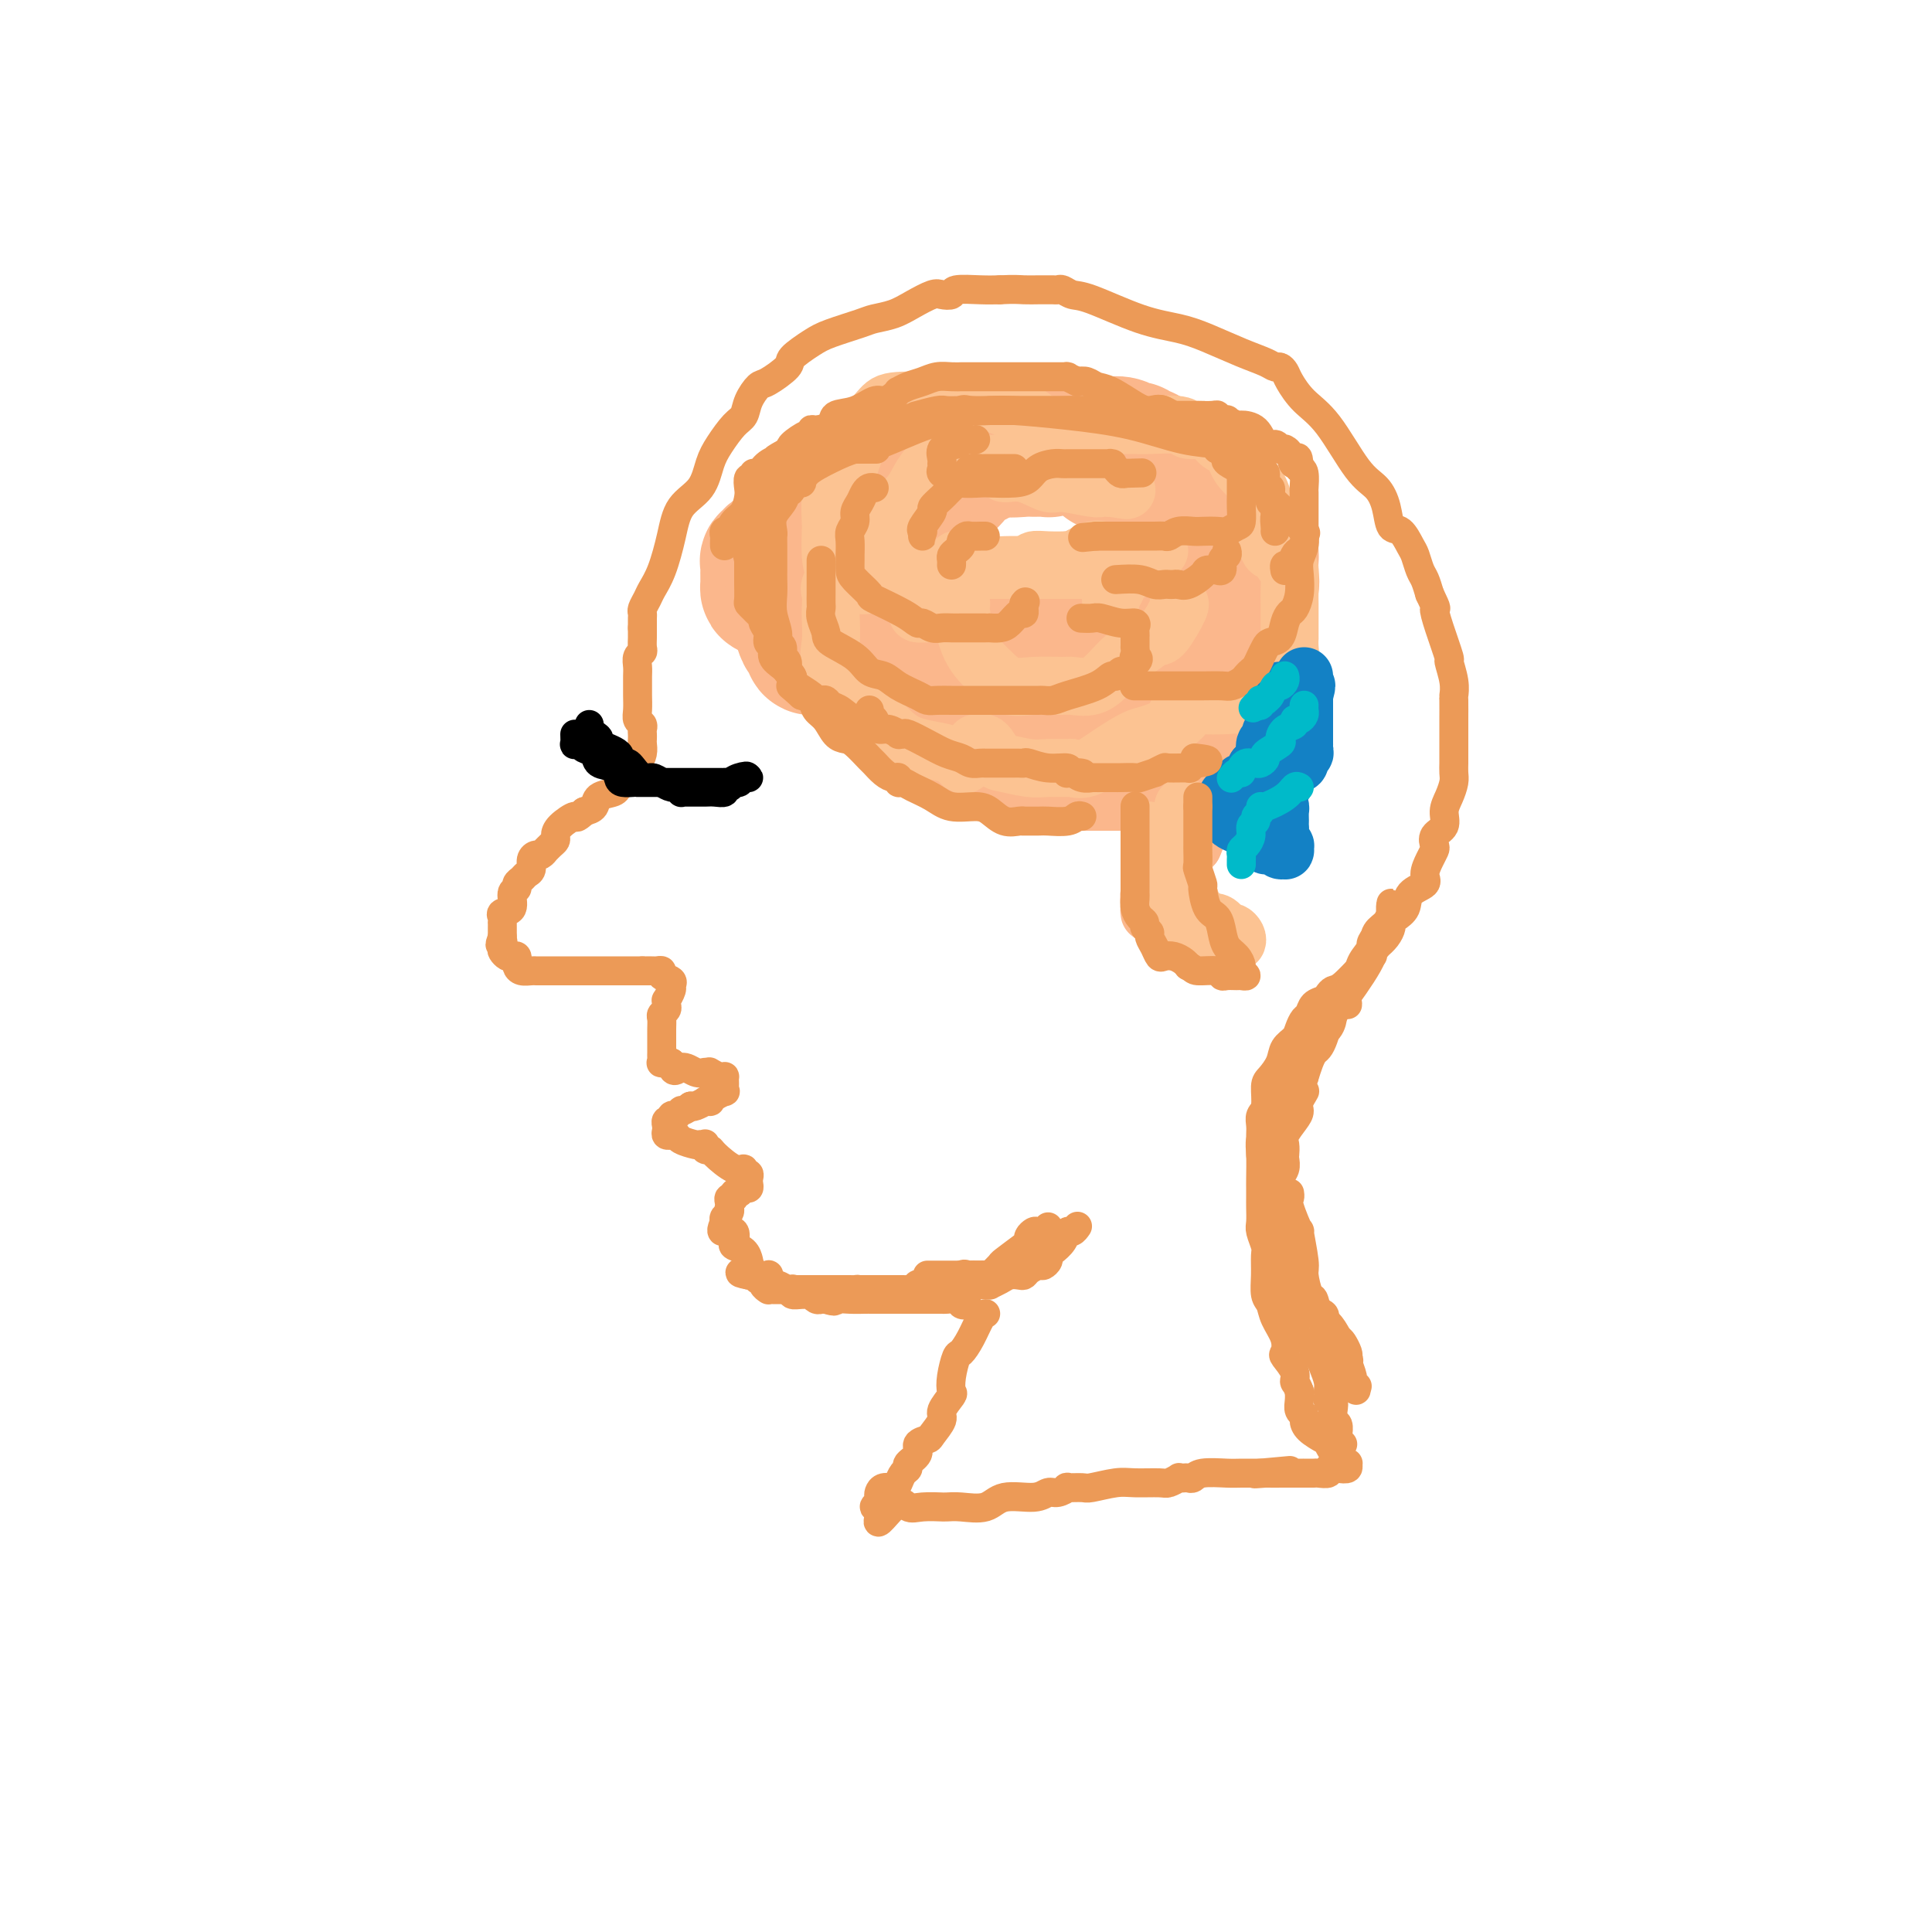 <svg viewBox='0 0 400 400' version='1.1' xmlns='http://www.w3.org/2000/svg' xmlns:xlink='http://www.w3.org/1999/xlink'><g fill='none' stroke='#EC9A57' stroke-width='6' stroke-linecap='round' stroke-linejoin='round'><path d='M133,130c0.002,-0.335 0.004,-0.670 0,-1c-0.004,-0.330 -0.013,-0.654 0,-1c0.013,-0.346 0.048,-0.715 0,-1c-0.048,-0.285 -0.178,-0.486 0,-1c0.178,-0.514 0.665,-1.341 1,-2c0.335,-0.659 0.520,-1.150 1,-2c0.480,-0.850 1.255,-2.058 2,-4c0.745,-1.942 1.458,-4.619 2,-7c0.542,-2.381 0.911,-4.466 2,-6c1.089,-1.534 2.898,-2.518 4,-4c1.102,-1.482 1.499,-3.463 2,-5c0.501,-1.537 1.108,-2.629 2,-4c0.892,-1.371 2.071,-3.020 3,-4c0.929,-0.980 1.609,-1.292 2,-2c0.391,-0.708 0.494,-1.813 1,-3c0.506,-1.187 1.416,-2.457 2,-3c0.584,-0.543 0.842,-0.358 2,-1c1.158,-0.642 3.217,-2.112 4,-3c0.783,-0.888 0.291,-1.194 1,-2c0.709,-0.806 2.619,-2.113 4,-3c1.381,-0.887 2.234,-1.353 4,-2c1.766,-0.647 4.445,-1.473 6,-2c1.555,-0.527 1.988,-0.754 3,-1c1.012,-0.246 2.605,-0.510 4,-1c1.395,-0.490 2.594,-1.207 4,-2c1.406,-0.793 3.019,-1.663 4,-2c0.981,-0.337 1.329,-0.143 2,0c0.671,0.143 1.664,0.234 2,0c0.336,-0.234 0.013,-0.794 1,-1c0.987,-0.206 3.282,-0.059 5,0c1.718,0.059 2.859,0.029 4,0'/><path d='M207,60c3.145,-0.155 4.009,-0.041 5,0c0.991,0.041 2.110,0.010 3,0c0.890,-0.010 1.551,0.001 2,0c0.449,-0.001 0.688,-0.014 1,0c0.312,0.014 0.699,0.056 1,0c0.301,-0.056 0.515,-0.209 1,0c0.485,0.209 1.239,0.779 2,1c0.761,0.221 1.528,0.093 4,1c2.472,0.907 6.647,2.848 10,4c3.353,1.152 5.882,1.514 8,2c2.118,0.486 3.824,1.096 6,2c2.176,0.904 4.821,2.101 7,3c2.179,0.899 3.892,1.499 5,2c1.108,0.501 1.611,0.903 2,1c0.389,0.097 0.664,-0.111 1,0c0.336,0.111 0.732,0.540 1,1c0.268,0.460 0.407,0.951 1,2c0.593,1.049 1.640,2.656 3,4c1.360,1.344 3.032,2.424 5,5c1.968,2.576 4.232,6.649 6,9c1.768,2.351 3.041,2.980 4,4c0.959,1.020 1.605,2.432 2,4c0.395,1.568 0.540,3.292 1,4c0.460,0.708 1.237,0.402 2,1c0.763,0.598 1.514,2.102 2,3c0.486,0.898 0.708,1.189 1,2c0.292,0.811 0.656,2.141 1,3c0.344,0.859 0.670,1.245 1,2c0.330,0.755 0.665,1.877 1,3'/><path d='M296,123c1.901,3.937 1.154,2.780 1,3c-0.154,0.220 0.284,1.818 1,4c0.716,2.182 1.708,4.949 2,6c0.292,1.051 -0.118,0.387 0,1c0.118,0.613 0.764,2.503 1,4c0.236,1.497 0.063,2.600 0,3c-0.063,0.400 -0.017,0.098 0,1c0.017,0.902 0.005,3.008 0,4c-0.005,0.992 -0.001,0.871 0,1c0.001,0.129 0.000,0.510 0,1c-0.000,0.490 0.001,1.089 0,2c-0.001,0.911 -0.003,2.134 0,3c0.003,0.866 0.011,1.375 0,2c-0.011,0.625 -0.039,1.364 0,2c0.039,0.636 0.147,1.167 0,2c-0.147,0.833 -0.547,1.967 -1,3c-0.453,1.033 -0.958,1.964 -1,3c-0.042,1.036 0.378,2.177 0,3c-0.378,0.823 -1.556,1.326 -2,2c-0.444,0.674 -0.155,1.518 0,2c0.155,0.482 0.174,0.604 0,1c-0.174,0.396 -0.542,1.068 -1,2c-0.458,0.932 -1.005,2.123 -1,3c0.005,0.877 0.561,1.439 0,2c-0.561,0.561 -2.241,1.119 -3,2c-0.759,0.881 -0.598,2.084 -1,3c-0.402,0.916 -1.367,1.544 -2,2c-0.633,0.456 -0.932,0.741 -1,1c-0.068,0.259 0.097,0.493 0,1c-0.097,0.507 -0.456,1.288 -1,2c-0.544,0.712 -1.272,1.356 -2,2'/><path d='M285,196c-1.791,2.790 -1.267,2.263 -1,2c0.267,-0.263 0.279,-0.264 0,0c-0.279,0.264 -0.847,0.792 -2,2c-1.153,1.208 -2.890,3.096 -4,4c-1.110,0.904 -1.593,0.824 -2,1c-0.407,0.176 -0.739,0.610 -1,1c-0.261,0.390 -0.451,0.737 -1,1c-0.549,0.263 -1.455,0.441 -2,1c-0.545,0.559 -0.727,1.500 -1,2c-0.273,0.500 -0.635,0.559 -1,1c-0.365,0.441 -0.731,1.263 -1,2c-0.269,0.737 -0.440,1.389 -1,2c-0.560,0.611 -1.508,1.182 -2,2c-0.492,0.818 -0.528,1.881 -1,3c-0.472,1.119 -1.380,2.292 -2,3c-0.620,0.708 -0.951,0.952 -1,2c-0.049,1.048 0.183,2.900 0,4c-0.183,1.100 -0.781,1.446 -1,2c-0.219,0.554 -0.059,1.315 0,2c0.059,0.685 0.016,1.294 0,2c-0.016,0.706 -0.004,1.510 0,2c0.004,0.490 0.001,0.668 0,1c-0.001,0.332 -0.000,0.820 0,1c0.000,0.180 0.000,0.051 0,0c-0.000,-0.051 -0.000,-0.026 0,0'/><path d='M133,130c-0.002,0.363 -0.004,0.726 0,1c0.004,0.274 0.015,0.457 0,1c-0.015,0.543 -0.057,1.444 0,2c0.057,0.556 0.211,0.768 0,1c-0.211,0.232 -0.789,0.484 -1,1c-0.211,0.516 -0.056,1.297 0,2c0.056,0.703 0.014,1.330 0,2c-0.014,0.670 -0.000,1.384 0,2c0.000,0.616 -0.014,1.135 0,2c0.014,0.865 0.056,2.077 0,3c-0.056,0.923 -0.211,1.557 0,2c0.211,0.443 0.788,0.695 1,1c0.212,0.305 0.057,0.661 0,1c-0.057,0.339 -0.018,0.659 0,1c0.018,0.341 0.016,0.704 0,1c-0.016,0.296 -0.046,0.525 0,1c0.046,0.475 0.167,1.196 0,2c-0.167,0.804 -0.623,1.693 -1,2c-0.377,0.307 -0.676,0.033 -1,0c-0.324,-0.033 -0.672,0.175 -1,1c-0.328,0.825 -0.636,2.266 -1,3c-0.364,0.734 -0.783,0.760 -1,1c-0.217,0.240 -0.234,0.693 -1,1c-0.766,0.307 -2.283,0.467 -3,1c-0.717,0.533 -0.633,1.438 -1,2c-0.367,0.562 -1.183,0.781 -2,1'/><path d='M121,168c-2.144,1.991 -1.506,0.967 -2,1c-0.494,0.033 -2.122,1.123 -3,2c-0.878,0.877 -1.005,1.540 -1,2c0.005,0.460 0.142,0.716 0,1c-0.142,0.284 -0.563,0.598 -1,1c-0.437,0.402 -0.892,0.894 -1,1c-0.108,0.106 0.129,-0.175 0,0c-0.129,0.175 -0.626,0.806 -1,1c-0.374,0.194 -0.625,-0.050 -1,0c-0.375,0.050 -0.875,0.395 -1,1c-0.125,0.605 0.125,1.472 0,2c-0.125,0.528 -0.626,0.717 -1,1c-0.374,0.283 -0.620,0.661 -1,1c-0.380,0.339 -0.894,0.640 -1,1c-0.106,0.360 0.196,0.779 0,1c-0.196,0.221 -0.890,0.245 -1,1c-0.110,0.755 0.363,2.240 0,3c-0.363,0.760 -1.561,0.795 -2,1c-0.439,0.205 -0.118,0.581 0,1c0.118,0.419 0.031,0.882 0,1c-0.031,0.118 -0.008,-0.109 0,0c0.008,0.109 0.002,0.555 0,1c-0.002,0.445 -0.001,0.889 0,1c0.001,0.111 0.000,-0.111 0,0c-0.000,0.111 -0.000,0.556 0,1'/><path d='M104,194c-0.932,2.653 -0.261,1.286 0,1c0.261,-0.286 0.112,0.511 0,1c-0.112,0.489 -0.188,0.671 0,1c0.188,0.329 0.639,0.805 1,1c0.361,0.195 0.632,0.107 1,0c0.368,-0.107 0.833,-0.235 1,0c0.167,0.235 0.038,0.834 0,1c-0.038,0.166 0.017,-0.099 0,0c-0.017,0.099 -0.107,0.562 0,1c0.107,0.438 0.410,0.849 1,1c0.590,0.151 1.469,0.040 2,0c0.531,-0.040 0.716,-0.011 1,0c0.284,0.011 0.666,0.003 1,0c0.334,-0.003 0.619,-0.001 1,0c0.381,0.001 0.858,0.000 2,0c1.142,-0.000 2.950,-0.000 4,0c1.050,0.000 1.340,0.000 2,0c0.660,-0.000 1.688,-0.000 2,0c0.312,0.000 -0.092,0.000 0,0c0.092,-0.000 0.680,-0.000 1,0c0.320,0.000 0.372,0.000 1,0c0.628,-0.000 1.831,-0.000 3,0c1.169,0.000 2.303,0.000 3,0c0.697,-0.000 0.957,-0.000 1,0c0.043,0.000 -0.131,0.000 0,0c0.131,-0.000 0.565,-0.000 1,0'/><path d='M133,201c4.045,0.001 1.656,0.003 1,0c-0.656,-0.003 0.420,-0.012 1,0c0.580,0.012 0.663,0.045 1,0c0.337,-0.045 0.929,-0.168 1,0c0.071,0.168 -0.377,0.627 0,1c0.377,0.373 1.579,0.659 2,1c0.421,0.341 0.060,0.735 0,1c-0.060,0.265 0.181,0.400 0,1c-0.181,0.600 -0.784,1.667 -1,2c-0.216,0.333 -0.044,-0.066 0,0c0.044,0.066 -0.041,0.598 0,1c0.041,0.402 0.207,0.676 0,1c-0.207,0.324 -0.788,0.700 -1,1c-0.212,0.300 -0.057,0.523 0,1c0.057,0.477 0.015,1.206 0,2c-0.015,0.794 -0.004,1.652 0,2c0.004,0.348 0.001,0.187 0,0c-0.001,-0.187 0.000,-0.400 0,0c-0.000,0.400 -0.002,1.414 0,2c0.002,0.586 0.006,0.746 0,1c-0.006,0.254 -0.022,0.604 0,1c0.022,0.396 0.083,0.837 0,1c-0.083,0.163 -0.309,0.046 0,0c0.309,-0.046 1.155,-0.023 2,0'/><path d='M139,220c0.299,2.795 1.045,1.284 2,1c0.955,-0.284 2.119,0.660 3,1c0.881,0.340 1.480,0.077 2,0c0.520,-0.077 0.963,0.031 1,0c0.037,-0.031 -0.330,-0.200 0,0c0.330,0.200 1.356,0.771 2,1c0.644,0.229 0.905,0.117 1,0c0.095,-0.117 0.025,-0.238 0,0c-0.025,0.238 -0.005,0.833 0,1c0.005,0.167 -0.005,-0.096 0,0c0.005,0.096 0.025,0.551 0,1c-0.025,0.449 -0.097,0.891 0,1c0.097,0.109 0.361,-0.114 0,0c-0.361,0.114 -1.349,0.565 -2,1c-0.651,0.435 -0.966,0.852 -1,1c-0.034,0.148 0.212,0.026 0,0c-0.212,-0.026 -0.882,0.045 -1,0c-0.118,-0.045 0.314,-0.204 0,0c-0.314,0.204 -1.376,0.773 -2,1c-0.624,0.227 -0.812,0.114 -1,0'/><path d='M143,229c-1.553,1.171 -1.937,1.097 -2,1c-0.063,-0.097 0.194,-0.218 0,0c-0.194,0.218 -0.840,0.775 -1,1c-0.160,0.225 0.168,0.117 0,0c-0.168,-0.117 -0.830,-0.242 -1,0c-0.170,0.242 0.151,0.852 0,1c-0.151,0.148 -0.774,-0.167 -1,0c-0.226,0.167 -0.057,0.815 0,1c0.057,0.185 0.000,-0.094 0,0c-0.000,0.094 0.056,0.560 0,1c-0.056,0.440 -0.224,0.853 0,1c0.224,0.147 0.841,0.029 1,0c0.159,-0.029 -0.140,0.031 0,0c0.140,-0.031 0.718,-0.153 1,0c0.282,0.153 0.268,0.580 1,1c0.732,0.420 2.209,0.834 3,1c0.791,0.166 0.895,0.083 1,0'/><path d='M145,237c1.305,0.635 1.068,0.223 1,0c-0.068,-0.223 0.033,-0.258 0,0c-0.033,0.258 -0.201,0.811 0,1c0.201,0.189 0.771,0.016 1,0c0.229,-0.016 0.118,0.124 1,1c0.882,0.876 2.758,2.486 4,3c1.242,0.514 1.849,-0.070 2,0c0.151,0.070 -0.155,0.793 0,1c0.155,0.207 0.771,-0.103 1,0c0.229,0.103 0.073,0.620 0,1c-0.073,0.380 -0.062,0.623 0,1c0.062,0.377 0.175,0.890 0,1c-0.175,0.110 -0.639,-0.181 -1,0c-0.361,0.181 -0.619,0.836 -1,1c-0.381,0.164 -0.887,-0.162 -1,0c-0.113,0.162 0.166,0.813 0,1c-0.166,0.187 -0.775,-0.091 -1,0c-0.225,0.091 -0.064,0.549 0,1c0.064,0.451 0.031,0.894 0,1c-0.031,0.106 -0.060,-0.126 0,0c0.060,0.126 0.208,0.611 0,1c-0.208,0.389 -0.774,0.683 -1,1c-0.226,0.317 -0.113,0.659 0,1'/><path d='M150,253c-0.893,2.029 -0.625,2.101 0,2c0.625,-0.101 1.607,-0.374 2,0c0.393,0.374 0.197,1.396 0,2c-0.197,0.604 -0.394,0.792 0,1c0.394,0.208 1.379,0.438 2,1c0.621,0.562 0.878,1.457 1,2c0.122,0.543 0.110,0.733 0,1c-0.110,0.267 -0.318,0.610 0,1c0.318,0.390 1.160,0.826 2,1c0.840,0.174 1.677,0.084 2,0c0.323,-0.084 0.132,-0.162 0,0c-0.132,0.162 -0.203,0.566 0,1c0.203,0.434 0.682,0.900 1,1c0.318,0.100 0.476,-0.166 1,0c0.524,0.166 1.414,0.762 2,1c0.586,0.238 0.869,0.117 1,0c0.131,-0.117 0.111,-0.228 0,0c-0.111,0.228 -0.314,0.797 0,1c0.314,0.203 1.145,0.040 2,0c0.855,-0.040 1.735,0.042 2,0c0.265,-0.042 -0.084,-0.207 0,0c0.084,0.207 0.599,0.787 1,1c0.401,0.213 0.686,0.061 1,0c0.314,-0.061 0.657,-0.030 1,0'/><path d='M171,269c2.481,0.774 1.683,0.207 2,0c0.317,-0.207 1.747,-0.056 3,0c1.253,0.056 2.328,0.015 3,0c0.672,-0.015 0.942,-0.004 1,0c0.058,0.004 -0.095,0.001 0,0c0.095,-0.001 0.439,-0.000 1,0c0.561,0.000 1.341,0.000 2,0c0.659,-0.000 1.198,-0.000 2,0c0.802,0.000 1.868,-0.000 3,0c1.132,0.000 2.330,0.000 3,0c0.670,-0.000 0.813,-0.001 1,0c0.187,0.001 0.417,0.004 1,0c0.583,-0.004 1.519,-0.014 2,0c0.481,0.014 0.507,0.053 1,0c0.493,-0.053 1.453,-0.196 2,0c0.547,0.196 0.683,0.733 1,1c0.317,0.267 0.816,0.264 1,0c0.184,-0.264 0.053,-0.790 0,-1c-0.053,-0.210 -0.026,-0.105 0,0'/><path d='M263,240c-0.000,0.326 -0.000,0.652 0,1c0.000,0.348 0.000,0.719 0,1c-0.000,0.281 -0.001,0.474 0,1c0.001,0.526 0.004,1.387 0,2c-0.004,0.613 -0.015,0.979 0,1c0.015,0.021 0.055,-0.304 0,0c-0.055,0.304 -0.203,1.236 0,2c0.203,0.764 0.759,1.359 1,2c0.241,0.641 0.167,1.330 0,2c-0.167,0.670 -0.427,1.323 0,2c0.427,0.677 1.540,1.377 2,2c0.460,0.623 0.268,1.167 0,2c-0.268,0.833 -0.610,1.953 0,3c0.610,1.047 2.173,2.020 3,3c0.827,0.980 0.917,1.967 1,3c0.083,1.033 0.159,2.112 1,3c0.841,0.888 2.449,1.585 3,2c0.551,0.415 0.046,0.549 0,1c-0.046,0.451 0.366,1.221 1,2c0.634,0.779 1.489,1.569 2,2c0.511,0.431 0.677,0.504 1,1c0.323,0.496 0.803,1.414 1,2c0.197,0.586 0.110,0.841 0,1c-0.110,0.159 -0.242,0.222 0,1c0.242,0.778 0.859,2.270 1,3c0.141,0.730 -0.193,0.696 0,1c0.193,0.304 0.912,0.944 1,1c0.088,0.056 -0.456,-0.472 -1,-1'/><path d='M280,286c1.946,3.821 -0.188,0.874 -1,-1c-0.812,-1.874 -0.301,-2.675 0,-3c0.301,-0.325 0.393,-0.175 0,-1c-0.393,-0.825 -1.271,-2.624 -2,-4c-0.729,-1.376 -1.310,-2.330 -2,-3c-0.690,-0.670 -1.490,-1.056 -2,-2c-0.510,-0.944 -0.729,-2.445 -1,-3c-0.271,-0.555 -0.592,-0.165 -1,-1c-0.408,-0.835 -0.901,-2.896 -1,-4c-0.099,-1.104 0.198,-1.251 0,-3c-0.198,-1.749 -0.890,-5.099 -1,-6c-0.110,-0.901 0.363,0.648 0,0c-0.363,-0.648 -1.561,-3.493 -2,-5c-0.439,-1.507 -0.118,-1.675 0,-2c0.118,-0.325 0.034,-0.807 0,-1c-0.034,-0.193 -0.017,-0.096 0,0'/><path d='M199,266c0.364,-0.000 0.729,-0.000 1,0c0.271,0.000 0.449,0.001 1,0c0.551,-0.001 1.474,-0.003 2,0c0.526,0.003 0.654,0.011 1,0c0.346,-0.011 0.908,-0.042 1,0c0.092,0.042 -0.288,0.155 0,0c0.288,-0.155 1.242,-0.580 2,-1c0.758,-0.420 1.320,-0.834 2,-1c0.680,-0.166 1.477,-0.082 2,0c0.523,0.082 0.771,0.163 1,0c0.229,-0.163 0.439,-0.569 1,-1c0.561,-0.431 1.473,-0.888 2,-1c0.527,-0.112 0.670,0.122 1,0c0.330,-0.122 0.848,-0.601 1,-1c0.152,-0.399 -0.062,-0.719 0,-1c0.062,-0.281 0.398,-0.524 1,-1c0.602,-0.476 1.468,-1.186 2,-2c0.532,-0.814 0.730,-1.734 1,-2c0.270,-0.266 0.611,0.121 1,0c0.389,-0.121 0.825,-0.749 1,-1c0.175,-0.251 0.087,-0.126 0,0'/><path d='M204,272c0.067,-0.016 0.134,-0.032 0,0c-0.134,0.032 -0.470,0.112 -1,1c-0.530,0.888 -1.253,2.585 -2,4c-0.747,1.415 -1.519,2.548 -2,3c-0.481,0.452 -0.673,0.222 -1,1c-0.327,0.778 -0.790,2.563 -1,4c-0.210,1.437 -0.169,2.525 0,3c0.169,0.475 0.464,0.337 0,1c-0.464,0.663 -1.688,2.127 -2,3c-0.312,0.873 0.286,1.154 0,2c-0.286,0.846 -1.458,2.258 -2,3c-0.542,0.742 -0.456,0.815 -1,1c-0.544,0.185 -1.718,0.482 -2,1c-0.282,0.518 0.328,1.255 0,2c-0.328,0.745 -1.592,1.496 -2,2c-0.408,0.504 0.042,0.761 0,1c-0.042,0.239 -0.575,0.459 -1,1c-0.425,0.541 -0.741,1.402 -1,2c-0.259,0.598 -0.460,0.934 -1,1c-0.540,0.066 -1.418,-0.136 -2,0c-0.582,0.136 -0.869,0.611 -1,1c-0.131,0.389 -0.107,0.692 0,1c0.107,0.308 0.298,0.621 0,1c-0.298,0.379 -1.085,0.822 -1,1c0.085,0.178 1.043,0.089 2,0'/><path d='M183,312c-2.947,6.188 0.187,1.658 2,0c1.813,-1.658 2.306,-0.444 3,0c0.694,0.444 1.590,0.118 3,0c1.410,-0.118 3.332,-0.030 4,0c0.668,0.030 0.080,0.000 0,0c-0.080,-0.000 0.349,0.029 1,0c0.651,-0.029 1.526,-0.117 3,0c1.474,0.117 3.549,0.439 5,0c1.451,-0.439 2.278,-1.638 4,-2c1.722,-0.362 4.339,0.113 6,0c1.661,-0.113 2.364,-0.815 3,-1c0.636,-0.185 1.203,0.148 2,0c0.797,-0.148 1.823,-0.775 2,-1c0.177,-0.225 -0.496,-0.046 0,0c0.496,0.046 2.161,-0.040 3,0c0.839,0.040 0.854,0.208 2,0c1.146,-0.208 3.425,-0.792 5,-1c1.575,-0.208 2.446,-0.042 4,0c1.554,0.042 3.793,-0.041 5,0c1.207,0.041 1.384,0.207 2,0c0.616,-0.207 1.671,-0.786 2,-1c0.329,-0.214 -0.066,-0.061 0,0c0.066,0.061 0.595,0.030 1,0c0.405,-0.030 0.688,-0.061 1,0c0.312,0.061 0.654,0.212 1,0c0.346,-0.212 0.695,-0.789 2,-1c1.305,-0.211 3.566,-0.057 5,0c1.434,0.057 2.040,0.015 3,0c0.960,-0.015 2.274,-0.004 3,0c0.726,0.004 0.863,0.002 1,0'/><path d='M261,305c11.989,-1.083 2.963,-0.290 0,0c-2.963,0.290 0.137,0.078 1,0c0.863,-0.078 -0.512,-0.021 0,0c0.512,0.021 2.912,0.006 4,0c1.088,-0.006 0.864,-0.002 1,0c0.136,0.002 0.632,0.000 1,0c0.368,-0.000 0.608,-0.000 1,0c0.392,0.000 0.936,0.001 1,0c0.064,-0.001 -0.352,-0.004 0,0c0.352,0.004 1.473,0.015 2,0c0.527,-0.015 0.460,-0.056 1,0c0.540,0.056 1.685,0.207 2,0c0.315,-0.207 -0.201,-0.773 0,-1c0.201,-0.227 1.120,-0.114 2,0c0.880,0.114 1.721,0.230 2,0c0.279,-0.230 -0.003,-0.806 0,-1c0.003,-0.194 0.292,-0.005 0,0c-0.292,0.005 -1.164,-0.173 -2,-1c-0.836,-0.827 -1.634,-2.302 -2,-3c-0.366,-0.698 -0.298,-0.620 -1,-1c-0.702,-0.380 -2.174,-1.218 -3,-2c-0.826,-0.782 -1.006,-1.508 -1,-2c0.006,-0.492 0.197,-0.750 0,-1c-0.197,-0.250 -0.784,-0.490 -1,-1c-0.216,-0.510 -0.062,-1.288 0,-2c0.062,-0.712 0.031,-1.356 0,-2'/><path d='M269,288c-0.568,-1.616 -0.988,-1.656 -1,-2c-0.012,-0.344 0.382,-0.990 0,-2c-0.382,-1.010 -1.541,-2.382 -2,-3c-0.459,-0.618 -0.218,-0.482 0,-1c0.218,-0.518 0.412,-1.691 0,-3c-0.412,-1.309 -1.431,-2.753 -2,-4c-0.569,-1.247 -0.687,-2.297 -1,-3c-0.313,-0.703 -0.820,-1.060 -1,-2c-0.180,-0.940 -0.034,-2.463 0,-4c0.034,-1.537 -0.043,-3.087 0,-4c0.043,-0.913 0.208,-1.189 0,-2c-0.208,-0.811 -0.788,-2.157 -1,-3c-0.212,-0.843 -0.057,-1.181 0,-2c0.057,-0.819 0.016,-2.117 0,-3c-0.016,-0.883 -0.005,-1.352 0,-2c0.005,-0.648 0.005,-1.475 0,-2c-0.005,-0.525 -0.016,-0.746 0,-2c0.016,-1.254 0.059,-3.540 0,-5c-0.059,-1.460 -0.219,-2.094 0,-3c0.219,-0.906 0.818,-2.085 1,-3c0.182,-0.915 -0.055,-1.565 0,-2c0.055,-0.435 0.400,-0.655 1,-1c0.600,-0.345 1.456,-0.815 2,-2c0.544,-1.185 0.778,-3.087 1,-4c0.222,-0.913 0.434,-0.838 1,-1c0.566,-0.162 1.486,-0.560 2,-1c0.514,-0.440 0.622,-0.922 1,-2c0.378,-1.078 1.025,-2.752 2,-4c0.975,-1.248 2.279,-2.071 3,-3c0.721,-0.929 0.861,-1.965 1,-3'/><path d='M276,210c3.012,-4.380 3.044,-2.331 3,-2c-0.044,0.331 -0.162,-1.055 0,-2c0.162,-0.945 0.606,-1.450 1,-2c0.394,-0.550 0.739,-1.144 1,-2c0.261,-0.856 0.438,-1.975 1,-3c0.562,-1.025 1.510,-1.957 2,-3c0.490,-1.043 0.524,-2.198 1,-3c0.476,-0.802 1.394,-1.251 2,-2c0.606,-0.749 0.899,-1.799 1,-2c0.101,-0.201 0.011,0.447 0,0c-0.011,-0.447 0.058,-1.990 0,-2c-0.058,-0.010 -0.242,1.512 0,2c0.242,0.488 0.909,-0.059 0,1c-0.909,1.059 -3.395,3.725 -4,5c-0.605,1.275 0.672,1.160 0,3c-0.672,1.840 -3.293,5.635 -5,8c-1.707,2.365 -2.499,3.302 -3,4c-0.501,0.698 -0.712,1.159 -1,2c-0.288,0.841 -0.655,2.062 -1,3c-0.345,0.938 -0.670,1.592 -1,2c-0.330,0.408 -0.666,0.572 -1,1c-0.334,0.428 -0.667,1.122 -1,2c-0.333,0.878 -0.667,1.939 -1,3'/><path d='M270,223c-2.722,6.154 -0.527,3.540 0,3c0.527,-0.540 -0.615,0.996 -1,2c-0.385,1.004 -0.012,1.477 0,2c0.012,0.523 -0.337,1.095 -1,2c-0.663,0.905 -1.641,2.143 -2,3c-0.359,0.857 -0.100,1.331 0,2c0.100,0.669 0.042,1.531 0,2c-0.042,0.469 -0.068,0.545 0,1c0.068,0.455 0.228,1.290 0,2c-0.228,0.710 -0.846,1.295 -1,2c-0.154,0.705 0.155,1.531 0,2c-0.155,0.469 -0.774,0.582 -1,1c-0.226,0.418 -0.060,1.141 0,2c0.060,0.859 0.015,1.854 0,3c-0.015,1.146 -0.001,2.443 0,3c0.001,0.557 -0.010,0.373 0,1c0.010,0.627 0.040,2.063 0,3c-0.040,0.937 -0.151,1.373 0,2c0.151,0.627 0.565,1.445 1,2c0.435,0.555 0.891,0.846 1,1c0.109,0.154 -0.130,0.173 0,1c0.130,0.827 0.627,2.464 1,3c0.373,0.536 0.622,-0.030 1,0c0.378,0.030 0.886,0.655 1,1c0.114,0.345 -0.167,0.410 0,1c0.167,0.590 0.782,1.705 1,2c0.218,0.295 0.038,-0.230 0,0c-0.038,0.230 0.067,1.216 0,2c-0.067,0.784 -0.305,1.367 0,2c0.305,0.633 1.152,1.317 2,2'/><path d='M272,278c1.189,3.353 0.161,2.236 0,2c-0.161,-0.236 0.546,0.409 1,1c0.454,0.591 0.657,1.129 1,2c0.343,0.871 0.828,2.074 1,3c0.172,0.926 0.032,1.574 0,2c-0.032,0.426 0.043,0.629 0,1c-0.043,0.371 -0.204,0.910 0,1c0.204,0.090 0.773,-0.270 1,0c0.227,0.270 0.114,1.171 0,2c-0.114,0.829 -0.228,1.585 0,2c0.228,0.415 0.797,0.489 1,1c0.203,0.511 0.041,1.457 0,2c-0.041,0.543 0.041,0.682 0,1c-0.041,0.318 -0.203,0.817 0,1c0.203,0.183 0.772,0.052 1,0c0.228,-0.052 0.114,-0.026 0,0'/><path d='M192,264c0.242,0.000 0.483,0.000 1,0c0.517,-0.000 1.308,-0.000 2,0c0.692,0.000 1.285,0.000 2,0c0.715,-0.000 1.553,-0.000 2,0c0.447,0.000 0.501,0.000 1,0c0.499,-0.000 1.441,-0.001 2,0c0.559,0.001 0.736,0.002 1,0c0.264,-0.002 0.614,-0.008 1,0c0.386,0.008 0.807,0.029 1,0c0.193,-0.029 0.157,-0.109 0,0c-0.157,0.109 -0.434,0.408 0,0c0.434,-0.408 1.580,-1.524 2,-2c0.420,-0.476 0.116,-0.313 1,-1c0.884,-0.687 2.957,-2.223 4,-3c1.043,-0.777 1.058,-0.796 1,-1c-0.058,-0.204 -0.187,-0.594 0,-1c0.187,-0.406 0.691,-0.827 1,-1c0.309,-0.173 0.423,-0.098 1,0c0.577,0.098 1.617,0.219 2,0c0.383,-0.219 0.109,-0.777 0,-1c-0.109,-0.223 -0.055,-0.112 0,0'/><path d='M212,259c0.294,0.218 0.587,0.437 0,1c-0.587,0.563 -2.055,1.471 -3,2c-0.945,0.529 -1.366,0.678 -2,1c-0.634,0.322 -1.479,0.818 -2,1c-0.521,0.182 -0.718,0.049 -1,0c-0.282,-0.049 -0.650,-0.015 -1,0c-0.350,0.015 -0.681,0.012 -1,0c-0.319,-0.012 -0.627,-0.031 -1,0c-0.373,0.031 -0.812,0.114 -1,0c-0.188,-0.114 -0.127,-0.424 -1,0c-0.873,0.424 -2.682,1.581 -4,2c-1.318,0.419 -2.147,0.098 -3,0c-0.853,-0.098 -1.730,0.026 -2,0c-0.270,-0.026 0.068,-0.203 0,0c-0.068,0.203 -0.543,0.786 -1,1c-0.457,0.214 -0.896,0.057 -1,0c-0.104,-0.057 0.126,-0.015 0,0c-0.126,0.015 -0.610,0.004 -1,0c-0.390,-0.004 -0.687,-0.001 -1,0c-0.313,0.001 -0.643,0.000 -1,0c-0.357,-0.000 -0.740,-0.000 -1,0c-0.260,0.000 -0.398,0.000 -1,0c-0.602,-0.000 -1.667,-0.000 -2,0c-0.333,0.000 0.065,0.000 0,0c-0.065,-0.000 -0.595,-0.000 -1,0c-0.405,0.000 -0.687,0.000 -1,0c-0.313,-0.000 -0.656,-0.000 -1,0'/><path d='M178,267c-4.411,0.464 -1.940,0.124 -1,0c0.940,-0.124 0.348,-0.033 0,0c-0.348,0.033 -0.452,0.009 -1,0c-0.548,-0.009 -1.541,-0.002 -2,0c-0.459,0.002 -0.383,0.001 -1,0c-0.617,-0.001 -1.927,-0.000 -3,0c-1.073,0.000 -1.909,0.000 -2,0c-0.091,-0.000 0.564,-0.000 0,0c-0.564,0.000 -2.346,0.001 -3,0c-0.654,-0.001 -0.179,-0.003 -1,0c-0.821,0.003 -2.937,0.011 -4,0c-1.063,-0.011 -1.072,-0.040 -1,0c0.072,0.040 0.227,0.151 0,0c-0.227,-0.151 -0.835,-0.562 -1,-1c-0.165,-0.438 0.113,-0.902 0,-1c-0.113,-0.098 -0.618,0.170 -1,0c-0.382,-0.170 -0.641,-0.776 -1,-1c-0.359,-0.224 -0.817,-0.064 -1,0c-0.183,0.064 -0.092,0.032 0,0'/><path d='M155,264c-3.558,-0.630 -0.954,-0.705 0,-1c0.954,-0.295 0.257,-0.810 0,-1c-0.257,-0.190 -0.073,-0.054 0,0c0.073,0.054 0.037,0.027 0,0'/></g>
<g fill='none' stroke='#FBB78C' stroke-width='28' stroke-linecap='round' stroke-linejoin='round'><path d='M173,105c-0.005,0.080 -0.010,0.159 0,0c0.010,-0.159 0.034,-0.557 0,-1c-0.034,-0.443 -0.126,-0.932 0,-1c0.126,-0.068 0.468,0.283 1,0c0.532,-0.283 1.252,-1.201 2,-2c0.748,-0.799 1.524,-1.478 2,-2c0.476,-0.522 0.651,-0.887 1,-1c0.349,-0.113 0.871,0.026 1,0c0.129,-0.026 -0.136,-0.217 0,0c0.136,0.217 0.674,0.843 1,1c0.326,0.157 0.439,-0.154 2,0c1.561,0.154 4.568,0.772 6,1c1.432,0.228 1.288,0.064 2,0c0.712,-0.064 2.278,-0.030 3,0c0.722,0.030 0.599,0.057 1,0c0.401,-0.057 1.327,-0.196 2,-1c0.673,-0.804 1.094,-2.272 2,-3c0.906,-0.728 2.298,-0.717 3,-1c0.702,-0.283 0.714,-0.859 1,-1c0.286,-0.141 0.846,0.154 1,0c0.154,-0.154 -0.099,-0.758 0,-1c0.099,-0.242 0.549,-0.121 1,0'/><path d='M205,93c2.157,-1.083 2.051,-0.289 3,0c0.949,0.289 2.953,0.074 4,0c1.047,-0.074 1.136,-0.006 2,0c0.864,0.006 2.503,-0.051 3,0c0.497,0.051 -0.147,0.210 0,0c0.147,-0.210 1.086,-0.788 2,-1c0.914,-0.212 1.803,-0.057 2,0c0.197,0.057 -0.298,0.015 0,0c0.298,-0.015 1.389,-0.004 2,0c0.611,0.004 0.741,0.001 1,0c0.259,-0.001 0.646,-0.000 1,0c0.354,0.000 0.673,-0.000 1,0c0.327,0.000 0.660,0.000 1,0c0.340,-0.000 0.685,-0.001 1,0c0.315,0.001 0.599,0.004 1,0c0.401,-0.004 0.919,-0.016 1,0c0.081,0.016 -0.277,0.061 0,0c0.277,-0.061 1.187,-0.227 2,0c0.813,0.227 1.527,0.848 2,1c0.473,0.152 0.703,-0.166 1,0c0.297,0.166 0.661,0.817 1,1c0.339,0.183 0.654,-0.102 1,0c0.346,0.102 0.722,0.591 1,1c0.278,0.409 0.456,0.739 1,1c0.544,0.261 1.454,0.455 2,1c0.546,0.545 0.727,1.441 1,2c0.273,0.559 0.636,0.779 1,1'/><path d='M243,100c2.009,1.512 0.533,1.292 0,1c-0.533,-0.292 -0.123,-0.656 0,-1c0.123,-0.344 -0.040,-0.666 0,-1c0.040,-0.334 0.285,-0.678 0,-1c-0.285,-0.322 -1.098,-0.622 -2,-1c-0.902,-0.378 -1.891,-0.833 -3,-1c-1.109,-0.167 -2.338,-0.045 -3,0c-0.662,0.045 -0.756,0.012 -1,0c-0.244,-0.012 -0.639,-0.003 -1,0c-0.361,0.003 -0.689,0.001 -1,0c-0.311,-0.001 -0.605,-0.000 -1,0c-0.395,0.000 -0.889,0.000 -1,0c-0.111,-0.000 0.162,-0.000 0,0c-0.162,0.000 -0.761,0.000 -1,0c-0.239,-0.000 -0.120,-0.000 0,0'/><path d='M169,110c-0.362,0.082 -0.725,0.165 -1,0c-0.275,-0.165 -0.464,-0.577 -1,0c-0.536,0.577 -1.421,2.145 -2,3c-0.579,0.855 -0.852,0.999 -1,1c-0.148,0.001 -0.169,-0.140 -1,0c-0.831,0.140 -2.471,0.562 -3,1c-0.529,0.438 0.055,0.891 0,1c-0.055,0.109 -0.747,-0.125 -1,0c-0.253,0.125 -0.068,0.611 0,1c0.068,0.389 0.018,0.682 0,1c-0.018,0.318 -0.003,0.659 0,1c0.003,0.341 -0.007,0.680 0,1c0.007,0.320 0.029,0.622 0,1c-0.029,0.378 -0.109,0.834 0,1c0.109,0.166 0.407,0.044 1,0c0.593,-0.044 1.479,-0.009 2,0c0.521,0.009 0.676,-0.008 1,0c0.324,0.008 0.818,0.041 1,0c0.182,-0.041 0.052,-0.154 0,0c-0.052,0.154 -0.026,0.577 0,1'/><path d='M164,123c0.786,0.420 0.252,0.469 0,1c-0.252,0.531 -0.221,1.542 0,2c0.221,0.458 0.633,0.361 1,1c0.367,0.639 0.690,2.014 1,3c0.310,0.986 0.607,1.585 1,2c0.393,0.415 0.883,0.647 1,1c0.117,0.353 -0.138,0.827 0,1c0.138,0.173 0.671,0.046 1,0c0.329,-0.046 0.455,-0.012 1,0c0.545,0.012 1.509,0.003 2,0c0.491,-0.003 0.508,-0.001 1,0c0.492,0.001 1.458,0.002 2,0c0.542,-0.002 0.662,-0.005 1,0c0.338,0.005 0.896,0.018 1,0c0.104,-0.018 -0.247,-0.068 0,0c0.247,0.068 1.091,0.253 2,1c0.909,0.747 1.882,2.057 3,3c1.118,0.943 2.379,1.520 4,2c1.621,0.480 3.601,0.861 5,1c1.399,0.139 2.217,0.034 3,0c0.783,-0.034 1.530,0.002 2,0c0.470,-0.002 0.661,-0.042 1,0c0.339,0.042 0.826,0.166 1,0c0.174,-0.166 0.036,-0.622 1,-1c0.964,-0.378 3.029,-0.679 4,-1c0.971,-0.321 0.849,-0.663 1,-1c0.151,-0.337 0.576,-0.668 1,-1'/><path d='M205,137c1.349,-0.615 0.723,-0.151 1,0c0.277,0.151 1.458,-0.011 2,0c0.542,0.011 0.447,0.195 1,0c0.553,-0.195 1.756,-0.770 3,-1c1.244,-0.230 2.529,-0.114 4,0c1.471,0.114 3.126,0.226 4,0c0.874,-0.226 0.966,-0.792 1,-1c0.034,-0.208 0.010,-0.060 0,0c-0.010,0.060 -0.005,0.030 0,0'/><path d='M199,142c-0.447,0.035 -0.894,0.070 -1,0c-0.106,-0.070 0.129,-0.244 0,0c-0.129,0.244 -0.623,0.906 -1,1c-0.377,0.094 -0.637,-0.379 -1,0c-0.363,0.379 -0.829,1.612 -1,2c-0.171,0.388 -0.046,-0.069 0,0c0.046,0.069 0.012,0.663 0,1c-0.012,0.337 -0.003,0.415 0,1c0.003,0.585 -0.001,1.676 0,2c0.001,0.324 0.006,-0.120 0,0c-0.006,0.120 -0.024,0.806 0,1c0.024,0.194 0.088,-0.102 0,0c-0.088,0.102 -0.328,0.601 0,1c0.328,0.399 1.226,0.698 2,1c0.774,0.302 1.426,0.607 2,1c0.574,0.393 1.072,0.874 2,1c0.928,0.126 2.287,-0.102 3,0c0.713,0.102 0.781,0.535 1,1c0.219,0.465 0.589,0.962 1,1c0.411,0.038 0.864,-0.382 2,0c1.136,0.382 2.957,1.566 4,2c1.043,0.434 1.309,0.116 2,0c0.691,-0.116 1.807,-0.031 3,0c1.193,0.031 2.463,0.008 3,0c0.537,-0.008 0.342,-0.002 1,0c0.658,0.002 2.168,0.001 3,0c0.832,-0.001 0.985,-0.000 2,0c1.015,0.000 2.891,0.000 4,0c1.109,-0.000 1.453,-0.000 2,0c0.547,0.000 1.299,0.000 2,0c0.701,-0.000 1.350,-0.000 2,0'/><path d='M236,158c4.180,-0.183 2.629,-0.639 2,-1c-0.629,-0.361 -0.337,-0.626 0,-1c0.337,-0.374 0.720,-0.856 1,-1c0.280,-0.144 0.456,0.049 1,0c0.544,-0.049 1.456,-0.342 2,-1c0.544,-0.658 0.720,-1.683 1,-2c0.280,-0.317 0.663,0.073 1,0c0.337,-0.073 0.629,-0.610 1,-1c0.371,-0.390 0.821,-0.634 1,-1c0.179,-0.366 0.085,-0.853 0,-1c-0.085,-0.147 -0.163,0.046 0,0c0.163,-0.046 0.565,-0.330 1,-1c0.435,-0.670 0.901,-1.727 1,-3c0.099,-1.273 -0.169,-2.761 0,-4c0.169,-1.239 0.774,-2.230 1,-3c0.226,-0.770 0.072,-1.320 0,-2c-0.072,-0.680 -0.062,-1.489 0,-2c0.062,-0.511 0.175,-0.726 0,-1c-0.175,-0.274 -0.638,-0.609 -1,-1c-0.362,-0.391 -0.623,-0.837 -1,-1c-0.377,-0.163 -0.871,-0.044 -1,0c-0.129,0.044 0.106,0.013 0,0c-0.106,-0.013 -0.553,-0.006 -1,0'/><path d='M245,131c-0.581,-0.534 -0.033,-0.370 0,-1c0.033,-0.630 -0.450,-2.053 1,-3c1.450,-0.947 4.833,-1.419 7,-2c2.167,-0.581 3.116,-1.270 4,-2c0.884,-0.730 1.701,-1.501 2,-2c0.299,-0.499 0.080,-0.727 0,-1c-0.080,-0.273 -0.020,-0.589 0,-1c0.020,-0.411 0.001,-0.915 0,-1c-0.001,-0.085 0.016,0.248 0,0c-0.016,-0.248 -0.067,-1.076 0,-2c0.067,-0.924 0.251,-1.943 -1,-3c-1.251,-1.057 -3.936,-2.151 -6,-3c-2.064,-0.849 -3.505,-1.454 -4,-2c-0.495,-0.546 -0.043,-1.033 0,-1c0.043,0.033 -0.325,0.587 0,1c0.325,0.413 1.341,0.686 3,2c1.659,1.314 3.961,3.668 5,5c1.039,1.332 0.814,1.641 1,2c0.186,0.359 0.782,0.768 1,1c0.218,0.232 0.058,0.286 0,1c-0.058,0.714 -0.016,2.088 0,3c0.016,0.912 0.004,1.361 0,2c-0.004,0.639 -0.001,1.468 0,2c0.001,0.532 0.001,0.766 0,1'/><path d='M258,127c-0.013,1.511 -0.045,0.790 0,1c0.045,0.210 0.167,1.352 0,2c-0.167,0.648 -0.622,0.803 -1,1c-0.378,0.197 -0.679,0.435 -1,1c-0.321,0.565 -0.660,1.458 -1,2c-0.340,0.542 -0.679,0.733 -1,1c-0.321,0.267 -0.625,0.610 -1,1c-0.375,0.390 -0.821,0.826 -1,1c-0.179,0.174 -0.089,0.087 0,0'/></g>
<g fill='none' stroke='#FBB78C' stroke-width='12' stroke-linecap='round' stroke-linejoin='round'><path d='M242,167c0.007,0.584 0.013,1.168 0,2c-0.013,0.832 -0.046,1.913 0,3c0.046,1.087 0.170,2.179 0,3c-0.170,0.821 -0.633,1.372 -1,2c-0.367,0.628 -0.638,1.333 -1,2c-0.362,0.667 -0.815,1.296 -1,2c-0.185,0.704 -0.102,1.484 0,2c0.102,0.516 0.223,0.769 0,1c-0.223,0.231 -0.792,0.441 -1,1c-0.208,0.559 -0.056,1.467 0,2c0.056,0.533 0.017,0.689 0,1c-0.017,0.311 -0.013,0.775 0,1c0.013,0.225 0.035,0.211 0,0c-0.035,-0.211 -0.126,-0.618 0,-1c0.126,-0.382 0.468,-0.740 1,-1c0.532,-0.260 1.252,-0.421 2,-1c0.748,-0.579 1.524,-1.577 2,-2c0.476,-0.423 0.652,-0.271 1,-1c0.348,-0.729 0.866,-2.340 1,-3c0.134,-0.660 -0.118,-0.370 0,-1c0.118,-0.630 0.605,-2.180 1,-3c0.395,-0.820 0.697,-0.910 1,-1'/><path d='M247,175c1.636,-3.385 1.227,-5.846 1,-7c-0.227,-1.154 -0.271,-0.999 0,-1c0.271,-0.001 0.857,-0.156 1,-1c0.143,-0.844 -0.158,-2.377 0,-3c0.158,-0.623 0.774,-0.338 1,-1c0.226,-0.662 0.060,-2.272 0,-3c-0.060,-0.728 -0.016,-0.573 0,-1c0.016,-0.427 0.004,-1.434 0,-2c-0.004,-0.566 -0.001,-0.691 0,-1c0.001,-0.309 0.000,-0.803 0,-1c-0.000,-0.197 -0.000,-0.099 0,0'/></g>
<g fill='none' stroke='#FCC392' stroke-width='12' stroke-linecap='round' stroke-linejoin='round'><path d='M186,109c-1.058,0.221 -2.117,0.441 -3,1c-0.883,0.559 -1.591,1.456 -2,2c-0.409,0.544 -0.520,0.735 -1,1c-0.480,0.265 -1.331,0.604 -2,1c-0.669,0.396 -1.158,0.848 -1,1c0.158,0.152 0.963,0.005 2,-1c1.037,-1.005 2.307,-2.867 4,-5c1.693,-2.133 3.811,-4.537 5,-6c1.189,-1.463 1.451,-1.986 2,-3c0.549,-1.014 1.384,-2.520 2,-3c0.616,-0.480 1.012,0.068 1,0c-0.012,-0.068 -0.431,-0.750 0,-1c0.431,-0.250 1.712,-0.068 3,0c1.288,0.068 2.584,0.021 4,0c1.416,-0.021 2.951,-0.015 4,0c1.049,0.015 1.612,0.040 2,0c0.388,-0.040 0.601,-0.147 1,0c0.399,0.147 0.985,0.546 1,1c0.015,0.454 -0.539,0.963 0,1c0.539,0.037 2.172,-0.396 4,0c1.828,0.396 3.852,1.623 5,2c1.148,0.377 1.421,-0.095 3,0c1.579,0.095 4.464,0.757 6,1c1.536,0.243 1.721,0.065 2,0c0.279,-0.065 0.651,-0.019 1,0c0.349,0.019 0.674,0.009 1,0'/><path d='M230,101c5.667,0.833 2.833,0.417 0,0'/><path d='M188,114c-0.017,1.533 -0.034,3.066 0,4c0.034,0.934 0.120,1.270 0,2c-0.120,0.730 -0.447,1.856 0,3c0.447,1.144 1.667,2.307 2,3c0.333,0.693 -0.219,0.915 0,1c0.219,0.085 1.211,0.033 2,0c0.789,-0.033 1.374,-0.048 2,0c0.626,0.048 1.291,0.158 2,0c0.709,-0.158 1.462,-0.584 2,-1c0.538,-0.416 0.860,-0.821 1,-1c0.140,-0.179 0.098,-0.131 0,0c-0.098,0.131 -0.252,0.347 0,2c0.252,1.653 0.908,4.744 2,7c1.092,2.256 2.619,3.676 4,5c1.381,1.324 2.617,2.553 4,3c1.383,0.447 2.914,0.113 5,0c2.086,-0.113 4.728,-0.003 6,0c1.272,0.003 1.173,-0.100 2,0c0.827,0.100 2.580,0.403 4,0c1.420,-0.403 2.506,-1.513 3,-2c0.494,-0.487 0.396,-0.350 1,-1c0.604,-0.650 1.910,-2.087 3,-3c1.090,-0.913 1.963,-1.302 3,-2c1.037,-0.698 2.239,-1.704 3,-2c0.761,-0.296 1.080,0.116 2,-1c0.920,-1.116 2.440,-3.762 3,-5c0.560,-1.238 0.160,-1.068 0,-1c-0.160,0.068 -0.080,0.034 0,0'/><path d='M240,114c-0.552,0.052 -1.104,0.104 -2,1c-0.896,0.896 -2.135,2.635 -3,3c-0.865,0.365 -1.356,-0.645 -2,0c-0.644,0.645 -1.440,2.946 -2,4c-0.560,1.054 -0.882,0.860 -1,1c-0.118,0.140 -0.032,0.615 0,1c0.032,0.385 0.009,0.681 0,0c-0.009,-0.681 -0.002,-2.337 0,-3c0.002,-0.663 0.001,-0.331 0,0'/><path d='M221,116c0.364,-0.008 0.728,-0.016 0,0c-0.728,0.016 -2.546,0.056 -4,0c-1.454,-0.056 -2.542,-0.207 -3,0c-0.458,0.207 -0.284,0.774 -2,1c-1.716,0.226 -5.321,0.113 -8,0c-2.679,-0.113 -4.433,-0.226 -5,0c-0.567,0.226 0.053,0.793 0,1c-0.053,0.207 -0.780,0.056 -1,0c-0.220,-0.056 0.068,-0.015 0,0c-0.068,0.015 -0.491,0.004 2,0c2.491,-0.004 7.894,-0.001 12,0c4.106,0.001 6.913,0.000 9,0c2.087,-0.000 3.453,-0.000 4,0c0.547,0.000 0.273,0.000 0,0'/><path d='M175,115c-0.483,0.421 -0.967,0.841 -1,1c-0.033,0.159 0.383,0.056 0,1c-0.383,0.944 -1.566,2.934 -2,4c-0.434,1.066 -0.119,1.206 0,2c0.119,0.794 0.042,2.241 0,3c-0.042,0.759 -0.049,0.830 0,2c0.049,1.170 0.154,3.437 0,5c-0.154,1.563 -0.568,2.421 0,4c0.568,1.579 2.117,3.880 4,6c1.883,2.120 4.101,4.058 6,6c1.899,1.942 3.478,3.888 6,5c2.522,1.112 5.986,1.390 8,2c2.014,0.610 2.576,1.551 3,2c0.424,0.449 0.708,0.405 1,0c0.292,-0.405 0.593,-1.170 1,-2c0.407,-0.830 0.921,-1.726 1,-2c0.079,-0.274 -0.278,0.074 0,0c0.278,-0.074 1.192,-0.570 2,0c0.808,0.570 1.509,2.205 2,3c0.491,0.795 0.770,0.748 2,1c1.230,0.252 3.409,0.802 5,1c1.591,0.198 2.595,0.045 4,0c1.405,-0.045 3.213,0.019 4,0c0.787,-0.019 0.553,-0.123 1,0c0.447,0.123 1.574,0.471 3,0c1.426,-0.471 3.150,-1.762 5,-3c1.850,-1.238 3.826,-2.425 5,-3c1.174,-0.575 1.547,-0.539 3,-1c1.453,-0.461 3.987,-1.417 5,-2c1.013,-0.583 0.507,-0.791 0,-1'/><path d='M243,149c3.006,-1.504 1.522,-0.263 1,0c-0.522,0.263 -0.082,-0.451 0,-1c0.082,-0.549 -0.196,-0.931 0,-1c0.196,-0.069 0.864,0.176 1,0c0.136,-0.176 -0.261,-0.775 0,-1c0.261,-0.225 1.181,-0.078 3,0c1.819,0.078 4.538,0.086 6,0c1.462,-0.086 1.666,-0.265 3,0c1.334,0.265 3.796,0.976 5,1c1.204,0.024 1.149,-0.637 1,-1c-0.149,-0.363 -0.394,-0.428 0,-1c0.394,-0.572 1.426,-1.650 2,-3c0.574,-1.350 0.690,-2.972 1,-4c0.310,-1.028 0.815,-1.462 1,-2c0.185,-0.538 0.050,-1.180 0,-2c-0.050,-0.820 -0.013,-1.819 0,-2c0.013,-0.181 0.003,0.456 0,0c-0.003,-0.456 -0.000,-2.004 0,-3c0.000,-0.996 -0.002,-1.441 0,-2c0.002,-0.559 0.008,-1.233 0,-2c-0.008,-0.767 -0.029,-1.626 0,-3c0.029,-1.374 0.110,-3.263 0,-4c-0.110,-0.737 -0.411,-0.321 -1,-1c-0.589,-0.679 -1.466,-2.452 -2,-3c-0.534,-0.548 -0.724,0.129 -1,0c-0.276,-0.129 -0.638,-1.065 -1,-2'/><path d='M262,112c-0.771,-0.960 -0.198,-0.361 0,-2c0.198,-1.639 0.022,-5.518 -1,-8c-1.022,-2.482 -2.891,-3.569 -4,-5c-1.109,-1.431 -1.457,-3.205 -2,-4c-0.543,-0.795 -1.282,-0.609 -2,-1c-0.718,-0.391 -1.414,-1.359 -2,-2c-0.586,-0.641 -1.060,-0.956 -2,-1c-0.940,-0.044 -2.345,0.184 -3,0c-0.655,-0.184 -0.561,-0.781 -2,-1c-1.439,-0.219 -4.410,-0.059 -6,0c-1.590,0.059 -1.800,0.016 -3,0c-1.200,-0.016 -3.391,-0.004 -5,0c-1.609,0.004 -2.637,0.001 -4,0c-1.363,-0.001 -3.060,0.001 -4,0c-0.940,-0.001 -1.121,-0.003 -2,0c-0.879,0.003 -2.454,0.013 -3,0c-0.546,-0.013 -0.062,-0.048 0,0c0.062,0.048 -0.298,0.181 -1,0c-0.702,-0.181 -1.746,-0.675 -2,-1c-0.254,-0.325 0.283,-0.479 -1,-1c-1.283,-0.521 -4.385,-1.408 -6,-2c-1.615,-0.592 -1.743,-0.887 -3,-1c-1.257,-0.113 -3.643,-0.042 -5,0c-1.357,0.042 -1.683,0.055 -4,0c-2.317,-0.055 -6.624,-0.178 -9,0c-2.376,0.178 -2.823,0.656 -4,2c-1.177,1.344 -3.086,3.554 -4,5c-0.914,1.446 -0.833,2.127 -1,3c-0.167,0.873 -0.584,1.936 -1,3'/><path d='M176,96c-1.956,2.581 -1.844,2.533 -2,3c-0.156,0.467 -0.578,1.448 -1,2c-0.422,0.552 -0.843,0.677 -1,2c-0.157,1.323 -0.050,3.846 0,5c0.050,1.154 0.042,0.939 0,2c-0.042,1.061 -0.117,3.399 0,5c0.117,1.601 0.425,2.467 1,3c0.575,0.533 1.416,0.733 2,1c0.584,0.267 0.910,0.600 1,1c0.090,0.400 -0.056,0.867 0,1c0.056,0.133 0.314,-0.067 1,0c0.686,0.067 1.800,0.403 3,0c1.200,-0.403 2.486,-1.544 3,-2c0.514,-0.456 0.257,-0.228 0,0'/><path d='M198,116c-0.057,-0.113 -0.115,-0.226 1,0c1.115,0.226 3.402,0.793 5,1c1.598,0.207 2.508,0.056 4,0c1.492,-0.056 3.565,-0.015 5,0c1.435,0.015 2.231,0.005 3,0c0.769,-0.005 1.513,-0.006 2,0c0.487,0.006 0.719,0.018 1,0c0.281,-0.018 0.610,-0.065 1,0c0.390,0.065 0.840,0.242 1,0c0.160,-0.242 0.029,-0.902 0,-1c-0.029,-0.098 0.044,0.365 1,0c0.956,-0.365 2.796,-1.560 4,-2c1.204,-0.440 1.773,-0.126 2,0c0.227,0.126 0.114,0.063 0,0'/><path d='M232,114c0.417,0.000 0.833,0.000 1,0c0.167,0.000 0.083,0.000 0,0'/><path d='M245,167c0.000,0.000 0.100,0.100 0.1,0.1'/><path d='M245.1,167.1c-0.007,-0.055 -0.075,-0.242 -0.1,-0.1c-0.025,0.142 -0.007,0.612 0,1c0.007,0.388 0.002,0.696 0,1c-0.002,0.304 -0.000,0.606 0,1c0.000,0.394 0.000,0.879 0,1c-0.000,0.121 -0.000,-0.122 0,0c0.000,0.122 0.000,0.609 0,1c-0.000,0.391 -0.000,0.684 0,1c0.000,0.316 0.000,0.653 0,1c-0.000,0.347 -0.000,0.704 0,1c0.000,0.296 0.000,0.531 0,1c-0.000,0.469 -0.000,1.172 0,2c0.000,0.828 0.000,1.781 0,2c-0.000,0.219 -0.001,-0.295 0,0c0.001,0.295 0.003,1.401 0,2c-0.003,0.599 -0.012,0.693 0,1c0.012,0.307 0.045,0.828 0,1c-0.045,0.172 -0.167,-0.005 0,0c0.167,0.005 0.622,0.194 1,1c0.378,0.806 0.679,2.230 1,3c0.321,0.770 0.660,0.885 1,1'/><path d='M248,189c1.020,3.797 2.119,2.341 3,2c0.881,-0.341 1.543,0.434 2,1c0.457,0.566 0.708,0.922 1,1c0.292,0.078 0.624,-0.123 1,0c0.376,0.123 0.795,0.569 1,1c0.205,0.431 0.195,0.847 0,1c-0.195,0.153 -0.576,0.042 -1,0c-0.424,-0.042 -0.890,-0.015 -1,0c-0.110,0.015 0.137,0.016 0,0c-0.137,-0.016 -0.657,-0.051 -1,0c-0.343,0.051 -0.508,0.186 -1,0c-0.492,-0.186 -1.312,-0.695 -2,-1c-0.688,-0.305 -1.246,-0.407 -2,-1c-0.754,-0.593 -1.704,-1.679 -2,-2c-0.296,-0.321 0.061,0.122 0,0c-0.061,-0.122 -0.541,-0.809 -1,-1c-0.459,-0.191 -0.896,0.115 -1,0c-0.104,-0.115 0.127,-0.649 0,-1c-0.127,-0.351 -0.611,-0.518 -1,-1c-0.389,-0.482 -0.683,-1.281 -1,-2c-0.317,-0.719 -0.659,-1.360 -1,-2'/><path d='M241,184c-1.558,-1.726 -0.953,-1.040 -1,-1c-0.047,0.040 -0.745,-0.567 -1,-1c-0.255,-0.433 -0.068,-0.694 0,-1c0.068,-0.306 0.018,-0.659 0,-1c-0.018,-0.341 -0.005,-0.669 0,-1c0.005,-0.331 0.001,-0.663 0,-1c-0.001,-0.337 -0.000,-0.679 0,-1c0.000,-0.321 0.000,-0.622 0,-1c-0.000,-0.378 -0.000,-0.832 0,-1c0.000,-0.168 0.000,-0.048 0,0c-0.000,0.048 -0.000,0.024 0,0'/><path d='M238,172c0.000,0.000 0.100,0.100 0.1,0.1'/><path d='M238,172c0.000,0.000 0.100,0.100 0.1,0.1'/></g>
<g fill='none' stroke='#1381C5' stroke-width='12' stroke-linecap='round' stroke-linejoin='round'><path d='M265,143c-0.000,0.287 -0.000,0.575 0,1c0.000,0.425 0.001,0.989 0,1c-0.001,0.011 -0.004,-0.529 0,0c0.004,0.529 0.015,2.127 0,3c-0.015,0.873 -0.055,1.022 0,1c0.055,-0.022 0.207,-0.214 0,0c-0.207,0.214 -0.772,0.836 -1,1c-0.228,0.164 -0.117,-0.130 0,0c0.117,0.130 0.241,0.683 0,1c-0.241,0.317 -0.848,0.399 -1,1c-0.152,0.601 0.152,1.720 0,2c-0.152,0.280 -0.759,-0.279 -1,0c-0.241,0.279 -0.116,1.394 0,2c0.116,0.606 0.225,0.701 0,1c-0.225,0.299 -0.782,0.802 -1,1c-0.218,0.198 -0.097,0.092 0,0c0.097,-0.092 0.171,-0.169 0,0c-0.171,0.169 -0.585,0.585 -1,1'/><path d='M260,159c-0.935,2.869 -0.773,2.041 -1,2c-0.227,-0.041 -0.845,0.706 -1,1c-0.155,0.294 0.152,0.135 0,0c-0.152,-0.135 -0.763,-0.248 -1,0c-0.237,0.248 -0.101,0.855 0,1c0.101,0.145 0.167,-0.173 0,0c-0.167,0.173 -0.565,0.839 -1,1c-0.435,0.161 -0.905,-0.181 -1,0c-0.095,0.181 0.185,0.885 0,1c-0.185,0.115 -0.835,-0.358 -1,0c-0.165,0.358 0.155,1.549 0,2c-0.155,0.451 -0.785,0.162 -1,0c-0.215,-0.162 -0.014,-0.198 0,0c0.014,0.198 -0.159,0.630 0,1c0.159,0.370 0.651,0.676 1,1c0.349,0.324 0.556,0.664 1,1c0.444,0.336 1.127,0.667 2,1c0.873,0.333 1.937,0.666 3,1'/><path d='M260,172c1.095,1.012 0.833,1.042 1,1c0.167,-0.042 0.762,-0.154 1,0c0.238,0.154 0.119,0.576 0,1c-0.119,0.424 -0.239,0.849 0,1c0.239,0.151 0.838,0.026 1,0c0.162,-0.026 -0.114,0.047 0,0c0.114,-0.047 0.619,-0.213 1,0c0.381,0.213 0.639,0.805 1,1c0.361,0.195 0.825,-0.007 1,0c0.175,0.007 0.061,0.224 0,0c-0.061,-0.224 -0.069,-0.887 0,-1c0.069,-0.113 0.215,0.324 0,0c-0.215,-0.324 -0.789,-1.409 -1,-2c-0.211,-0.591 -0.057,-0.687 0,-1c0.057,-0.313 0.016,-0.843 0,-1c-0.016,-0.157 -0.007,0.060 0,0c0.007,-0.060 0.012,-0.398 0,-1c-0.012,-0.602 -0.042,-1.470 0,-2c0.042,-0.530 0.155,-0.723 0,-1c-0.155,-0.277 -0.577,-0.639 -1,-1'/><path d='M264,166c-0.154,-1.725 -0.038,-1.037 0,-1c0.038,0.037 -0.000,-0.578 0,-1c0.000,-0.422 0.039,-0.652 0,-1c-0.039,-0.348 -0.155,-0.814 0,-1c0.155,-0.186 0.582,-0.091 1,0c0.418,0.091 0.828,0.178 1,0c0.172,-0.178 0.106,-0.620 0,-1c-0.106,-0.380 -0.254,-0.698 0,-1c0.254,-0.302 0.909,-0.588 1,-1c0.091,-0.412 -0.382,-0.950 0,-1c0.382,-0.050 1.619,0.389 2,0c0.381,-0.389 -0.094,-1.605 0,-2c0.094,-0.395 0.757,0.031 1,0c0.243,-0.031 0.065,-0.519 0,-1c-0.065,-0.481 -0.017,-0.955 0,-1c0.017,-0.045 0.005,0.338 0,0c-0.005,-0.338 -0.001,-1.396 0,-2c0.001,-0.604 0.000,-0.753 0,-1c-0.000,-0.247 -0.000,-0.591 0,-1c0.000,-0.409 0.000,-0.883 0,-1c-0.000,-0.117 -0.000,0.123 0,0c0.000,-0.123 0.000,-0.610 0,-1c-0.000,-0.390 -0.000,-0.682 0,-1c0.000,-0.318 0.000,-0.663 0,-1c-0.000,-0.337 -0.000,-0.668 0,-1c0.000,-0.332 0.000,-0.666 0,-1'/><path d='M270,144c0.928,-3.565 0.249,-1.476 0,-1c-0.249,0.476 -0.067,-0.661 0,-1c0.067,-0.339 0.018,0.119 0,0c-0.018,-0.119 -0.005,-0.815 0,-1c0.005,-0.185 0.001,0.143 0,0c-0.001,-0.143 -0.000,-0.755 0,-1c0.000,-0.245 0.000,-0.122 0,0'/></g>
<g fill='none' stroke='#EC9A57' stroke-width='6' stroke-linecap='round' stroke-linejoin='round'><path d='M202,91c-0.366,0.031 -0.733,0.063 -1,0c-0.267,-0.063 -0.436,-0.220 -1,0c-0.564,0.220 -1.524,0.818 -2,1c-0.476,0.182 -0.467,-0.054 -1,0c-0.533,0.054 -1.609,0.396 -2,1c-0.391,0.604 -0.098,1.471 0,2c0.098,0.529 0.002,0.720 0,1c-0.002,0.280 0.091,0.649 0,1c-0.091,0.351 -0.365,0.682 0,1c0.365,0.318 1.368,0.622 2,1c0.632,0.378 0.894,0.831 2,1c1.106,0.169 3.058,0.053 4,0c0.942,-0.053 0.875,-0.042 2,0c1.125,0.042 3.443,0.116 5,0c1.557,-0.116 2.354,-0.424 3,-1c0.646,-0.576 1.141,-1.422 2,-2c0.859,-0.578 2.084,-0.887 3,-1c0.916,-0.113 1.525,-0.030 2,0c0.475,0.030 0.817,0.008 1,0c0.183,-0.008 0.206,-0.003 1,0c0.794,0.003 2.359,0.004 4,0c1.641,-0.004 3.357,-0.011 4,0c0.643,0.011 0.214,0.042 0,0c-0.214,-0.042 -0.212,-0.156 0,0c0.212,0.156 0.634,0.580 1,1c0.366,0.420 0.676,0.834 1,1c0.324,0.166 0.662,0.083 1,0'/><path d='M233,98c6.000,-0.167 3.000,-0.083 0,0'/><path d='M239,85c0.554,-0.220 1.108,-0.440 2,0c0.892,0.440 2.124,1.539 4,3c1.876,1.461 4.398,3.284 6,4c1.602,0.716 2.286,0.325 3,1c0.714,0.675 1.459,2.418 2,3c0.541,0.582 0.877,0.004 1,0c0.123,-0.004 0.033,0.565 0,1c-0.033,0.435 -0.009,0.734 0,1c0.009,0.266 0.003,0.499 0,1c-0.003,0.501 -0.003,1.272 0,2c0.003,0.728 0.009,1.414 0,2c-0.009,0.586 -0.032,1.071 0,2c0.032,0.929 0.118,2.301 0,3c-0.118,0.699 -0.439,0.723 -1,1c-0.561,0.277 -1.361,0.805 -2,1c-0.639,0.195 -1.117,0.056 -2,0c-0.883,-0.056 -2.172,-0.029 -3,0c-0.828,0.029 -1.194,0.060 -2,0c-0.806,-0.060 -2.053,-0.212 -3,0c-0.947,0.212 -1.593,0.789 -2,1c-0.407,0.211 -0.576,0.057 -1,0c-0.424,-0.057 -1.104,-0.015 -2,0c-0.896,0.015 -2.008,0.004 -3,0c-0.992,-0.004 -1.862,-0.001 -3,0c-1.138,0.001 -2.542,0.000 -3,0c-0.458,-0.000 0.032,-0.000 0,0c-0.032,0.000 -0.586,0.000 -1,0c-0.414,-0.000 -0.690,-0.000 -1,0c-0.310,0.000 -0.655,0.000 -1,0'/><path d='M227,111c-5.000,0.500 -2.500,0.250 0,0'/><path d='M181,101c-0.331,-0.065 -0.662,-0.131 -1,0c-0.338,0.131 -0.683,0.458 -1,1c-0.317,0.542 -0.607,1.299 -1,2c-0.393,0.701 -0.890,1.347 -1,2c-0.110,0.653 0.167,1.312 0,2c-0.167,0.688 -0.777,1.406 -1,2c-0.223,0.594 -0.059,1.064 0,2c0.059,0.936 0.013,2.339 0,3c-0.013,0.661 0.005,0.581 0,1c-0.005,0.419 -0.034,1.337 0,2c0.034,0.663 0.132,1.071 1,2c0.868,0.929 2.508,2.377 3,3c0.492,0.623 -0.163,0.419 1,1c1.163,0.581 4.146,1.945 6,3c1.854,1.055 2.580,1.799 3,2c0.420,0.201 0.534,-0.142 1,0c0.466,0.142 1.283,0.770 2,1c0.717,0.230 1.333,0.062 2,0c0.667,-0.062 1.384,-0.016 2,0c0.616,0.016 1.130,0.004 2,0c0.870,-0.004 2.095,-0.001 3,0c0.905,0.001 1.488,-0.001 2,0c0.512,0.001 0.953,0.007 1,0c0.047,-0.007 -0.299,-0.025 0,0c0.299,0.025 1.243,0.094 2,0c0.757,-0.094 1.327,-0.350 2,-1c0.673,-0.650 1.448,-1.693 2,-2c0.552,-0.307 0.880,0.124 1,0c0.120,-0.124 0.032,-0.803 0,-1c-0.032,-0.197 -0.009,0.086 0,0c0.009,-0.086 0.005,-0.543 0,-1'/><path d='M212,125c0.500,-0.667 0.250,-0.333 0,0'/><path d='M204,111c-0.218,-0.006 -0.436,-0.013 -1,0c-0.564,0.013 -1.474,0.045 -2,0c-0.526,-0.045 -0.666,-0.167 -1,0c-0.334,0.167 -0.860,0.622 -1,1c-0.140,0.378 0.106,0.679 0,1c-0.106,0.321 -0.564,0.660 -1,1c-0.436,0.340 -0.849,0.679 -1,1c-0.151,0.321 -0.041,0.625 0,1c0.041,0.375 0.012,0.821 0,1c-0.012,0.179 -0.006,0.089 0,0'/><path d='M170,116c-0.000,0.388 -0.000,0.776 0,1c0.000,0.224 0.000,0.283 0,1c-0.000,0.717 -0.001,2.092 0,3c0.001,0.908 0.004,1.349 0,2c-0.004,0.651 -0.016,1.510 0,2c0.016,0.490 0.059,0.609 0,1c-0.059,0.391 -0.221,1.054 0,2c0.221,0.946 0.825,2.175 1,3c0.175,0.825 -0.079,1.246 1,2c1.079,0.754 3.490,1.841 5,3c1.510,1.159 2.120,2.391 3,3c0.880,0.609 2.031,0.594 3,1c0.969,0.406 1.757,1.233 3,2c1.243,0.767 2.940,1.473 4,2c1.060,0.527 1.483,0.873 2,1c0.517,0.127 1.127,0.034 2,0c0.873,-0.034 2.008,-0.009 3,0c0.992,0.009 1.842,0.002 3,0c1.158,-0.002 2.624,-0.001 4,0c1.376,0.001 2.662,0.001 4,0c1.338,-0.001 2.729,-0.003 4,0c1.271,0.003 2.423,0.009 3,0c0.577,-0.009 0.578,-0.035 1,0c0.422,0.035 1.265,0.130 2,0c0.735,-0.130 1.363,-0.484 3,-1c1.637,-0.516 4.284,-1.195 6,-2c1.716,-0.805 2.501,-1.735 3,-2c0.499,-0.265 0.711,0.135 1,0c0.289,-0.135 0.655,-0.806 1,-1c0.345,-0.194 0.670,0.087 1,0c0.330,-0.087 0.665,-0.544 1,-1'/><path d='M234,138c2.702,-1.571 1.456,-1.998 1,-2c-0.456,-0.002 -0.122,0.421 0,0c0.122,-0.421 0.033,-1.685 0,-2c-0.033,-0.315 -0.009,0.319 0,0c0.009,-0.319 0.005,-1.592 0,-2c-0.005,-0.408 -0.009,0.049 0,0c0.009,-0.049 0.031,-0.605 0,-1c-0.031,-0.395 -0.115,-0.628 0,-1c0.115,-0.372 0.430,-0.884 0,-1c-0.430,-0.116 -1.604,0.165 -3,0c-1.396,-0.165 -3.013,-0.776 -4,-1c-0.987,-0.224 -1.343,-0.060 -2,0c-0.657,0.060 -1.616,0.017 -2,0c-0.384,-0.017 -0.192,-0.009 0,0'/><path d='M235,142c-0.183,-0.000 -0.365,-0.000 0,0c0.365,0.000 1.279,0.000 2,0c0.721,-0.000 1.250,-0.000 2,0c0.750,0.000 1.719,0.001 3,0c1.281,-0.001 2.872,-0.003 4,0c1.128,0.003 1.794,0.012 3,0c1.206,-0.012 2.953,-0.045 4,0c1.047,0.045 1.394,0.167 2,0c0.606,-0.167 1.472,-0.625 2,-1c0.528,-0.375 0.719,-0.667 1,-1c0.281,-0.333 0.652,-0.705 1,-1c0.348,-0.295 0.674,-0.511 1,-1c0.326,-0.489 0.650,-1.251 1,-2c0.350,-0.749 0.724,-1.486 1,-2c0.276,-0.514 0.455,-0.805 1,-1c0.545,-0.195 1.456,-0.295 2,-1c0.544,-0.705 0.720,-2.016 1,-3c0.280,-0.984 0.662,-1.642 1,-2c0.338,-0.358 0.630,-0.416 1,-1c0.370,-0.584 0.817,-1.694 1,-3c0.183,-1.306 0.102,-2.807 0,-4c-0.102,-1.193 -0.223,-2.077 0,-3c0.223,-0.923 0.792,-1.884 1,-3c0.208,-1.116 0.056,-2.387 0,-3c-0.056,-0.613 -0.015,-0.568 0,-1c0.015,-0.432 0.005,-1.342 0,-2c-0.005,-0.658 -0.004,-1.066 0,-2c0.004,-0.934 0.011,-2.395 0,-3c-0.011,-0.605 -0.042,-0.355 0,-1c0.042,-0.645 0.155,-2.184 0,-3c-0.155,-0.816 -0.577,-0.908 -1,-1'/><path d='M269,97c-0.183,-4.143 -0.641,-1.501 -1,-1c-0.359,0.501 -0.620,-1.138 -1,-2c-0.380,-0.862 -0.879,-0.946 -1,-1c-0.121,-0.054 0.135,-0.077 0,0c-0.135,0.077 -0.660,0.255 -1,0c-0.340,-0.255 -0.495,-0.943 -1,-1c-0.505,-0.057 -1.359,0.517 -2,0c-0.641,-0.517 -1.070,-2.125 -2,-3c-0.930,-0.875 -2.362,-1.018 -3,-1c-0.638,0.018 -0.482,0.197 -1,0c-0.518,-0.197 -1.709,-0.771 -2,-1c-0.291,-0.229 0.319,-0.114 0,0c-0.319,0.114 -1.566,0.227 -2,0c-0.434,-0.227 -0.055,-0.793 0,-1c0.055,-0.207 -0.214,-0.055 -1,0c-0.786,0.055 -2.089,0.015 -3,0c-0.911,-0.015 -1.431,-0.003 -2,0c-0.569,0.003 -1.189,-0.003 -2,0c-0.811,0.003 -1.814,0.014 -3,0c-1.186,-0.014 -2.555,-0.053 -3,0c-0.445,0.053 0.032,0.197 0,0c-0.032,-0.197 -0.575,-0.736 -1,-1c-0.425,-0.264 -0.733,-0.253 -2,-1c-1.267,-0.747 -3.494,-2.252 -5,-3c-1.506,-0.748 -2.290,-0.740 -3,-1c-0.710,-0.260 -1.346,-0.789 -2,-1c-0.654,-0.211 -1.327,-0.106 -2,0'/><path d='M223,79c-2.770,-1.309 -2.194,-1.083 -2,-1c0.194,0.083 0.005,0.022 0,0c-0.005,-0.022 0.172,-0.006 0,0c-0.172,0.006 -0.694,0.002 -1,0c-0.306,-0.002 -0.397,-0.000 -1,0c-0.603,0.000 -1.718,0.000 -3,0c-1.282,-0.000 -2.730,-0.000 -4,0c-1.270,0.000 -2.363,-0.000 -4,0c-1.637,0.000 -3.817,0.000 -5,0c-1.183,-0.000 -1.370,-0.001 -2,0c-0.630,0.001 -1.705,0.003 -2,0c-0.295,-0.003 0.188,-0.012 0,0c-0.188,0.012 -1.049,0.046 -2,0c-0.951,-0.046 -1.991,-0.171 -3,0c-1.009,0.171 -1.985,0.637 -3,1c-1.015,0.363 -2.068,0.623 -3,1c-0.932,0.377 -1.743,0.870 -2,1c-0.257,0.130 0.039,-0.102 0,0c-0.039,0.102 -0.414,0.537 -1,1c-0.586,0.463 -1.384,0.954 -2,1c-0.616,0.046 -1.051,-0.351 -2,0c-0.949,0.351 -2.412,1.452 -4,2c-1.588,0.548 -3.301,0.543 -4,1c-0.699,0.457 -0.384,1.374 -1,2c-0.616,0.626 -2.162,0.959 -3,1c-0.838,0.041 -0.968,-0.210 -1,0c-0.032,0.210 0.033,0.881 0,1c-0.033,0.119 -0.163,-0.314 -1,0c-0.837,0.314 -2.382,1.375 -3,2c-0.618,0.625 -0.309,0.812 0,1'/><path d='M164,93c-5.227,2.747 -3.294,2.113 -3,2c0.294,-0.113 -1.049,0.294 -2,1c-0.951,0.706 -1.509,1.712 -2,2c-0.491,0.288 -0.916,-0.142 -1,0c-0.084,0.142 0.172,0.857 0,1c-0.172,0.143 -0.770,-0.286 -1,0c-0.230,0.286 -0.090,1.285 0,2c0.090,0.715 0.130,1.144 0,2c-0.130,0.856 -0.431,2.137 -1,3c-0.569,0.863 -1.406,1.306 -2,2c-0.594,0.694 -0.944,1.639 -1,2c-0.056,0.361 0.181,0.139 0,0c-0.181,-0.139 -0.781,-0.195 -1,0c-0.219,0.195 -0.059,0.640 0,1c0.059,0.360 0.016,0.635 0,1c-0.016,0.365 -0.005,0.818 0,1c0.005,0.182 0.002,0.091 0,0'/><path d='M180,147c-0.118,0.331 -0.236,0.662 0,1c0.236,0.338 0.828,0.683 1,1c0.172,0.317 -0.074,0.607 0,1c0.074,0.393 0.468,0.890 1,1c0.532,0.110 1.201,-0.168 2,0c0.799,0.168 1.728,0.783 2,1c0.272,0.217 -0.115,0.037 0,0c0.115,-0.037 0.730,0.070 1,0c0.270,-0.070 0.194,-0.316 1,0c0.806,0.316 2.496,1.195 4,2c1.504,0.805 2.824,1.536 4,2c1.176,0.464 2.208,0.660 3,1c0.792,0.340 1.342,0.823 2,1c0.658,0.177 1.423,0.047 2,0c0.577,-0.047 0.967,-0.013 1,0c0.033,0.013 -0.289,0.003 0,0c0.289,-0.003 1.191,-0.001 2,0c0.809,0.001 1.527,0.001 2,0c0.473,-0.001 0.702,-0.001 1,0c0.298,0.001 0.665,0.004 1,0c0.335,-0.004 0.637,-0.016 1,0c0.363,0.016 0.787,0.061 1,0c0.213,-0.061 0.214,-0.226 1,0c0.786,0.226 2.357,0.845 4,1c1.643,0.155 3.358,-0.154 4,0c0.642,0.154 0.211,0.772 0,1c-0.211,0.228 -0.203,0.065 0,0c0.203,-0.065 0.602,-0.033 1,0'/><path d='M222,160c3.760,0.403 1.659,-0.088 1,0c-0.659,0.088 0.124,0.756 1,1c0.876,0.244 1.846,0.065 2,0c0.154,-0.065 -0.508,-0.017 0,0c0.508,0.017 2.186,0.004 3,0c0.814,-0.004 0.765,-0.000 1,0c0.235,0.000 0.754,-0.004 1,0c0.246,0.004 0.218,0.016 1,0c0.782,-0.016 2.375,-0.061 3,0c0.625,0.061 0.283,0.227 1,0c0.717,-0.227 2.495,-0.846 3,-1c0.505,-0.154 -0.261,0.156 0,0c0.261,-0.156 1.551,-0.777 2,-1c0.449,-0.223 0.057,-0.046 1,0c0.943,0.046 3.222,-0.039 4,0c0.778,0.039 0.056,0.203 0,0c-0.056,-0.203 0.556,-0.772 1,-1c0.444,-0.228 0.722,-0.114 1,0'/><path d='M248,158c4.044,-0.533 1.156,-0.867 0,-1c-1.156,-0.133 -0.578,-0.067 0,0'/><path d='M181,149c0.043,0.015 0.085,0.029 0,0c-0.085,-0.029 -0.299,-0.103 -1,0c-0.701,0.103 -1.889,0.381 -3,0c-1.111,-0.381 -2.143,-1.422 -3,-2c-0.857,-0.578 -1.537,-0.693 -2,-1c-0.463,-0.307 -0.709,-0.807 -1,-1c-0.291,-0.193 -0.628,-0.079 -1,0c-0.372,0.079 -0.778,0.124 -1,0c-0.222,-0.124 -0.261,-0.418 -1,-1c-0.739,-0.582 -2.178,-1.454 -3,-2c-0.822,-0.546 -1.028,-0.766 -1,-1c0.028,-0.234 0.291,-0.482 0,-1c-0.291,-0.518 -1.135,-1.307 -2,-2c-0.865,-0.693 -1.753,-1.289 -2,-2c-0.247,-0.711 0.145,-1.539 0,-2c-0.145,-0.461 -0.826,-0.557 -1,-1c-0.174,-0.443 0.161,-1.232 0,-2c-0.161,-0.768 -0.817,-1.516 -1,-2c-0.183,-0.484 0.109,-0.705 0,-1c-0.109,-0.295 -0.618,-0.664 -1,-1c-0.382,-0.336 -0.638,-0.638 -1,-1c-0.362,-0.362 -0.829,-0.783 -1,-1c-0.171,-0.217 -0.046,-0.229 0,-1c0.046,-0.771 0.012,-2.300 0,-3c-0.012,-0.700 -0.003,-0.569 0,-1c0.003,-0.431 0.001,-1.424 0,-2c-0.001,-0.576 -0.000,-0.736 0,-1c0.000,-0.264 0.000,-0.632 0,-1'/><path d='M155,116c-0.773,-3.268 -0.207,-1.438 0,-1c0.207,0.438 0.053,-0.516 0,-1c-0.053,-0.484 -0.006,-0.499 0,-1c0.006,-0.501 -0.027,-1.488 0,-2c0.027,-0.512 0.116,-0.549 0,-1c-0.116,-0.451 -0.438,-1.315 0,-2c0.438,-0.685 1.634,-1.189 2,-2c0.366,-0.811 -0.098,-1.929 1,-3c1.098,-1.071 3.757,-2.096 5,-3c1.243,-0.904 1.069,-1.687 1,-2c-0.069,-0.313 -0.035,-0.157 0,0'/><path d='M205,85c0.028,-0.000 0.057,-0.000 0,0c-0.057,0.000 -0.199,0.000 0,0c0.199,-0.000 0.739,-0.000 2,0c1.261,0.000 3.241,0.000 6,0c2.759,-0.000 6.296,-0.000 8,0c1.704,0.000 1.576,0.000 2,0c0.424,-0.000 1.399,-0.000 2,0c0.601,0.000 0.829,0.001 1,0c0.171,-0.001 0.284,-0.003 1,0c0.716,0.003 2.036,0.010 3,0c0.964,-0.010 1.573,-0.039 3,0c1.427,0.039 3.671,0.144 5,0c1.329,-0.144 1.744,-0.537 3,0c1.256,0.537 3.355,2.004 5,3c1.645,0.996 2.837,1.520 4,2c1.163,0.480 2.299,0.917 3,1c0.701,0.083 0.968,-0.187 1,0c0.032,0.187 -0.171,0.831 0,1c0.171,0.169 0.715,-0.139 1,0c0.285,0.139 0.310,0.723 1,1c0.690,0.277 2.045,0.245 3,1c0.955,0.755 1.510,2.296 2,3c0.490,0.704 0.916,0.570 1,1c0.084,0.430 -0.175,1.425 0,2c0.175,0.575 0.783,0.732 1,1c0.217,0.268 0.044,0.649 0,1c-0.044,0.351 0.040,0.671 0,1c-0.040,0.329 -0.203,0.665 0,1c0.203,0.335 0.772,0.667 1,1c0.228,0.333 0.114,0.666 0,1'/><path d='M264,106c0.774,1.978 0.207,0.922 0,1c-0.207,0.078 -0.056,1.289 0,2c0.056,0.711 0.015,0.923 0,1c-0.015,0.077 -0.004,0.021 0,0c0.004,-0.021 0.001,-0.006 0,0c-0.001,0.006 -0.001,0.003 0,0'/><path d='M235,167c-0.000,-0.089 -0.000,-0.178 0,0c0.000,0.178 0.000,0.624 0,1c-0.000,0.376 -0.000,0.682 0,1c0.000,0.318 0.000,0.649 0,1c-0.000,0.351 -0.000,0.723 0,1c0.000,0.277 0.000,0.458 0,1c-0.000,0.542 -0.000,1.444 0,2c0.000,0.556 0.000,0.765 0,1c-0.000,0.235 -0.000,0.496 0,1c0.000,0.504 0.000,1.252 0,2c-0.000,0.748 -0.000,1.496 0,2c0.000,0.504 0.000,0.764 0,1c-0.000,0.236 -0.001,0.447 0,1c0.001,0.553 0.003,1.447 0,2c-0.003,0.553 -0.011,0.764 0,1c0.011,0.236 0.040,0.497 0,1c-0.040,0.503 -0.150,1.248 0,2c0.150,0.752 0.561,1.510 1,2c0.439,0.490 0.905,0.711 1,1c0.095,0.289 -0.182,0.645 0,1c0.182,0.355 0.821,0.708 1,1c0.179,0.292 -0.104,0.522 0,1c0.104,0.478 0.595,1.203 1,2c0.405,0.797 0.725,1.667 1,2c0.275,0.333 0.507,0.131 1,0c0.493,-0.131 1.248,-0.189 2,0c0.752,0.189 1.501,0.625 2,1c0.499,0.375 0.750,0.687 1,1'/><path d='M246,200c1.152,0.552 1.034,0.933 2,1c0.966,0.067 3.018,-0.178 4,0c0.982,0.178 0.895,0.781 1,1c0.105,0.219 0.402,0.056 1,0c0.598,-0.056 1.495,-0.003 2,0c0.505,0.003 0.617,-0.044 1,0c0.383,0.044 1.038,0.178 1,0c-0.038,-0.178 -0.770,-0.669 -1,-1c-0.230,-0.331 0.041,-0.502 0,-1c-0.041,-0.498 -0.396,-1.324 -1,-2c-0.604,-0.676 -1.458,-1.201 -2,-2c-0.542,-0.799 -0.771,-1.871 -1,-3c-0.229,-1.129 -0.457,-2.314 -1,-3c-0.543,-0.686 -1.399,-0.875 -2,-2c-0.601,-1.125 -0.946,-3.188 -1,-4c-0.054,-0.812 0.182,-0.372 0,-1c-0.182,-0.628 -0.781,-2.324 -1,-3c-0.219,-0.676 -0.059,-0.331 0,-1c0.059,-0.669 0.016,-2.350 0,-3c-0.016,-0.650 -0.004,-0.267 0,-1c0.004,-0.733 0.001,-2.582 0,-4c-0.001,-1.418 -0.000,-2.405 0,-3c0.000,-0.595 0.000,-0.797 0,-1'/><path d='M248,167c0.000,-2.467 0.000,-2.133 0,-2c-0.000,0.133 0.000,0.067 0,0'/><path d='M224,169c-0.308,-0.113 -0.616,-0.227 -1,0c-0.384,0.227 -0.845,0.793 -2,1c-1.155,0.207 -3.004,0.055 -4,0c-0.996,-0.055 -1.137,-0.013 -2,0c-0.863,0.013 -2.447,-0.003 -3,0c-0.553,0.003 -0.075,0.025 0,0c0.075,-0.025 -0.255,-0.096 -1,0c-0.745,0.096 -1.906,0.360 -3,0c-1.094,-0.360 -2.121,-1.343 -3,-2c-0.879,-0.657 -1.611,-0.989 -3,-1c-1.389,-0.011 -3.434,0.299 -5,0c-1.566,-0.299 -2.654,-1.208 -4,-2c-1.346,-0.792 -2.951,-1.465 -4,-2c-1.049,-0.535 -1.540,-0.930 -2,-1c-0.460,-0.070 -0.887,0.184 -1,0c-0.113,-0.184 0.088,-0.807 0,-1c-0.088,-0.193 -0.464,0.043 -1,0c-0.536,-0.043 -1.232,-0.365 -2,-1c-0.768,-0.635 -1.609,-1.583 -2,-2c-0.391,-0.417 -0.331,-0.304 -1,-1c-0.669,-0.696 -2.067,-2.203 -3,-3c-0.933,-0.797 -1.401,-0.886 -2,-1c-0.599,-0.114 -1.329,-0.254 -2,-1c-0.671,-0.746 -1.283,-2.097 -2,-3c-0.717,-0.903 -1.539,-1.359 -2,-2c-0.461,-0.641 -0.560,-1.469 -1,-2c-0.440,-0.531 -1.220,-0.766 -2,-1'/><path d='M166,144c-3.100,-2.815 -2.351,-1.852 -2,-2c0.351,-0.148 0.305,-1.405 0,-2c-0.305,-0.595 -0.871,-0.526 -1,-1c-0.129,-0.474 0.177,-1.490 0,-2c-0.177,-0.510 -0.836,-0.512 -1,-1c-0.164,-0.488 0.166,-1.460 0,-2c-0.166,-0.540 -0.829,-0.648 -1,-1c-0.171,-0.352 0.150,-0.948 0,-2c-0.150,-1.052 -0.772,-2.560 -1,-4c-0.228,-1.440 -0.061,-2.812 0,-4c0.061,-1.188 0.016,-2.192 0,-3c-0.016,-0.808 -0.004,-1.419 0,-2c0.004,-0.581 -0.001,-1.131 0,-2c0.001,-0.869 0.007,-2.056 0,-3c-0.007,-0.944 -0.027,-1.644 0,-2c0.027,-0.356 0.102,-0.367 0,-1c-0.102,-0.633 -0.379,-1.886 0,-3c0.379,-1.114 1.414,-2.087 2,-3c0.586,-0.913 0.721,-1.764 1,-2c0.279,-0.236 0.701,0.143 1,-1c0.299,-1.143 0.476,-3.808 1,-5c0.524,-1.192 1.395,-0.910 2,-1c0.605,-0.090 0.945,-0.551 1,-1c0.055,-0.449 -0.173,-0.884 0,-1c0.173,-0.116 0.747,0.088 1,0c0.253,-0.088 0.183,-0.468 1,-1c0.817,-0.532 2.520,-1.217 4,-2c1.480,-0.783 2.737,-1.663 4,-2c1.263,-0.337 2.532,-0.129 4,0c1.468,0.129 3.134,0.180 4,0c0.866,-0.180 0.933,-0.590 1,-1'/><path d='M187,87c3.368,-1.016 3.289,-1.057 3,-1c-0.289,0.057 -0.787,0.211 0,0c0.787,-0.211 2.861,-0.789 4,-1c1.139,-0.211 1.344,-0.057 2,0c0.656,0.057 1.762,0.015 3,0c1.238,-0.015 2.608,-0.004 4,0c1.392,0.004 2.805,0.001 4,0c1.195,-0.001 2.173,-0.000 3,0c0.827,0.000 1.502,0.000 2,0c0.498,-0.000 0.818,-0.001 1,0c0.182,0.001 0.227,0.002 1,0c0.773,-0.002 2.276,-0.007 3,0c0.724,0.007 0.670,0.025 2,0c1.330,-0.025 4.043,-0.094 6,0c1.957,0.094 3.159,0.351 5,1c1.841,0.649 4.322,1.691 6,2c1.678,0.309 2.553,-0.113 3,0c0.447,0.113 0.467,0.761 1,1c0.533,0.239 1.581,0.068 2,0c0.419,-0.068 0.210,-0.034 0,0'/><path d='M231,120c1.828,-0.113 3.656,-0.226 5,0c1.344,0.226 2.205,0.792 3,1c0.795,0.208 1.524,0.057 2,0c0.476,-0.057 0.699,-0.022 1,0c0.301,0.022 0.681,0.030 1,0c0.319,-0.030 0.577,-0.099 1,0c0.423,0.099 1.012,0.366 2,0c0.988,-0.366 2.374,-1.364 3,-2c0.626,-0.636 0.492,-0.909 1,-1c0.508,-0.091 1.656,0.001 2,0c0.344,-0.001 -0.118,-0.095 0,0c0.118,0.095 0.816,0.379 1,0c0.184,-0.379 -0.147,-1.421 0,-2c0.147,-0.579 0.770,-0.694 1,-1c0.230,-0.306 0.066,-0.802 0,-1c-0.066,-0.198 -0.033,-0.099 0,0'/><path d='M210,97c-0.891,0.000 -1.782,0.000 -2,0c-0.218,-0.000 0.236,-0.001 0,0c-0.236,0.001 -1.163,0.003 -2,0c-0.837,-0.003 -1.585,-0.013 -2,0c-0.415,0.013 -0.496,0.049 -1,0c-0.504,-0.049 -1.431,-0.182 -2,0c-0.569,0.182 -0.781,0.677 -1,1c-0.219,0.323 -0.445,0.472 -1,1c-0.555,0.528 -1.439,1.435 -2,2c-0.561,0.565 -0.799,0.789 -1,1c-0.201,0.211 -0.365,0.410 -1,1c-0.635,0.590 -1.739,1.570 -2,2c-0.261,0.430 0.322,0.310 0,1c-0.322,0.690 -1.550,2.190 -2,3c-0.450,0.810 -0.120,0.931 0,1c0.120,0.069 0.032,0.085 0,0c-0.032,-0.085 -0.009,-0.270 0,0c0.009,0.270 0.002,0.996 0,1c-0.002,0.004 -0.001,-0.713 0,-1c0.001,-0.287 0.000,-0.143 0,0'/><path d='M181,93c0.380,0.001 0.761,0.003 0,0c-0.761,-0.003 -2.663,-0.009 -4,0c-1.337,0.009 -2.108,0.034 -3,0c-0.892,-0.034 -1.903,-0.126 -2,0c-0.097,0.126 0.720,0.470 0,1c-0.720,0.530 -2.978,1.247 -4,2c-1.022,0.753 -0.809,1.541 -1,2c-0.191,0.459 -0.785,0.588 -1,1c-0.215,0.412 -0.051,1.105 0,1c0.051,-0.105 -0.009,-1.010 1,-2c1.009,-0.990 3.089,-2.067 5,-3c1.911,-0.933 3.653,-1.722 5,-2c1.347,-0.278 2.299,-0.046 5,-1c2.701,-0.954 7.153,-3.092 10,-4c2.847,-0.908 4.090,-0.584 5,-1c0.910,-0.416 1.486,-1.573 2,-2c0.514,-0.427 0.965,-0.124 2,0c1.035,0.124 2.654,0.068 4,0c1.346,-0.068 2.418,-0.149 5,0c2.582,0.149 6.675,0.526 11,1c4.325,0.474 8.881,1.045 13,2c4.119,0.955 7.801,2.296 11,3c3.199,0.704 5.914,0.773 7,1c1.086,0.227 0.543,0.614 0,1'/><path d='M252,93c8.462,1.561 3.116,1.463 2,2c-1.116,0.537 1.999,1.709 4,3c2.001,1.291 2.890,2.700 4,4c1.110,1.300 2.441,2.492 4,4c1.559,1.508 3.346,3.332 4,4c0.654,0.668 0.176,0.180 0,0c-0.176,-0.180 -0.050,-0.051 0,0c0.050,0.051 0.025,0.026 0,0'/><path d='M269,114c-0.340,0.188 -0.679,0.376 -1,1c-0.321,0.624 -0.622,1.683 -1,2c-0.378,0.317 -0.833,-0.107 -1,0c-0.167,0.107 -0.048,0.745 0,1c0.048,0.255 0.024,0.128 0,0'/></g>
<g fill='none' stroke='#00BAC9' stroke-width='6' stroke-linecap='round' stroke-linejoin='round'><path d='M266,140c-0.024,-0.079 -0.048,-0.158 0,0c0.048,0.158 0.166,0.554 0,1c-0.166,0.446 -0.618,0.943 -1,1c-0.382,0.057 -0.695,-0.324 -1,0c-0.305,0.324 -0.604,1.354 -1,2c-0.396,0.646 -0.890,0.909 -1,1c-0.110,0.091 0.164,0.011 0,0c-0.164,-0.011 -0.766,0.049 -1,0c-0.234,-0.049 -0.102,-0.205 0,0c0.102,0.205 0.172,0.773 0,1c-0.172,0.227 -0.586,0.114 -1,0'/><path d='M260,146c-1.000,1.000 -0.500,0.500 0,0'/><path d='M270,146c-0.021,0.342 -0.042,0.683 0,1c0.042,0.317 0.149,0.609 0,1c-0.149,0.391 -0.552,0.882 -1,1c-0.448,0.118 -0.940,-0.138 -1,0c-0.060,0.138 0.312,0.671 0,1c-0.312,0.329 -1.309,0.455 -2,1c-0.691,0.545 -1.078,1.509 -1,2c0.078,0.491 0.620,0.510 0,1c-0.620,0.490 -2.404,1.452 -3,2c-0.596,0.548 -0.005,0.682 0,1c0.005,0.318 -0.577,0.820 -1,1c-0.423,0.180 -0.687,0.038 -1,0c-0.313,-0.038 -0.675,0.027 -1,0c-0.325,-0.027 -0.613,-0.147 -1,0c-0.387,0.147 -0.875,0.562 -1,1c-0.125,0.438 0.111,0.901 0,1c-0.111,0.099 -0.568,-0.166 -1,0c-0.432,0.166 -0.838,0.762 -1,1c-0.162,0.238 -0.081,0.119 0,0'/><path d='M269,163c-0.309,-0.164 -0.618,-0.328 -1,0c-0.382,0.328 -0.839,1.149 -2,2c-1.161,0.851 -3.028,1.734 -4,2c-0.972,0.266 -1.049,-0.084 -1,0c0.049,0.084 0.224,0.603 0,1c-0.224,0.397 -0.847,0.674 -1,1c-0.153,0.326 0.166,0.703 0,1c-0.166,0.297 -0.815,0.513 -1,1c-0.185,0.487 0.094,1.243 0,2c-0.094,0.757 -0.561,1.513 -1,2c-0.439,0.487 -0.850,0.705 -1,1c-0.150,0.295 -0.040,0.667 0,1c0.040,0.333 0.011,0.628 0,1c-0.011,0.372 -0.003,0.821 0,1c0.003,0.179 0.002,0.090 0,0'/></g>
<g fill='none' stroke='#000000' stroke-width='6' stroke-linecap='round' stroke-linejoin='round'><path d='M122,150c-0.074,0.335 -0.148,0.670 0,1c0.148,0.330 0.518,0.656 1,1c0.482,0.344 1.074,0.705 1,1c-0.074,0.295 -0.815,0.523 0,1c0.815,0.477 3.187,1.201 4,2c0.813,0.799 0.066,1.672 0,2c-0.066,0.328 0.549,0.112 1,0c0.451,-0.112 0.740,-0.118 1,0c0.260,0.118 0.493,0.361 1,1c0.507,0.639 1.287,1.673 2,2c0.713,0.327 1.358,-0.052 2,0c0.642,0.052 1.282,0.536 2,1c0.718,0.464 1.515,0.909 2,1c0.485,0.091 0.658,-0.172 1,0c0.342,0.172 0.854,0.778 1,1c0.146,0.222 -0.075,0.059 0,0c0.075,-0.059 0.444,-0.015 1,0c0.556,0.015 1.297,-0.000 2,0c0.703,0.000 1.368,0.015 2,0c0.632,-0.015 1.230,-0.061 2,0c0.770,0.061 1.712,0.228 2,0c0.288,-0.228 -0.078,-0.849 0,-1c0.078,-0.151 0.600,0.170 1,0c0.400,-0.170 0.679,-0.830 1,-1c0.321,-0.170 0.684,0.150 1,0c0.316,-0.150 0.585,-0.771 1,-1c0.415,-0.229 0.976,-0.065 1,0c0.024,0.065 -0.488,0.033 -1,0'/><path d='M154,161c1.424,-0.525 -0.017,-0.337 -1,0c-0.983,0.337 -1.510,0.822 -2,1c-0.490,0.178 -0.944,0.048 -1,0c-0.056,-0.048 0.284,-0.013 0,0c-0.284,0.013 -1.193,0.003 -2,0c-0.807,-0.003 -1.512,-0.001 -2,0c-0.488,0.001 -0.760,0.000 -1,0c-0.240,-0.000 -0.449,-0.000 -1,0c-0.551,0.000 -1.443,0.000 -2,0c-0.557,-0.000 -0.778,-0.000 -1,0c-0.222,0.000 -0.443,0.000 -1,0c-0.557,-0.000 -1.448,-0.000 -2,0c-0.552,0.000 -0.765,0.000 -1,0c-0.235,-0.000 -0.492,-0.000 -1,0c-0.508,0.000 -1.267,0.001 -2,0c-0.733,-0.001 -1.440,-0.002 -2,0c-0.560,0.002 -0.974,0.008 -1,0c-0.026,-0.008 0.336,-0.028 0,0c-0.336,0.028 -1.370,0.106 -2,0c-0.630,-0.106 -0.855,-0.395 -1,-1c-0.145,-0.605 -0.210,-1.525 -1,-2c-0.790,-0.475 -2.307,-0.506 -3,-1c-0.693,-0.494 -0.564,-1.451 -1,-2c-0.436,-0.549 -1.437,-0.688 -2,-1c-0.563,-0.312 -0.687,-0.795 -1,-1c-0.313,-0.205 -0.815,-0.132 -1,0c-0.185,0.132 -0.053,0.323 0,0c0.053,-0.323 0.026,-1.162 0,-2'/></g>
</svg>